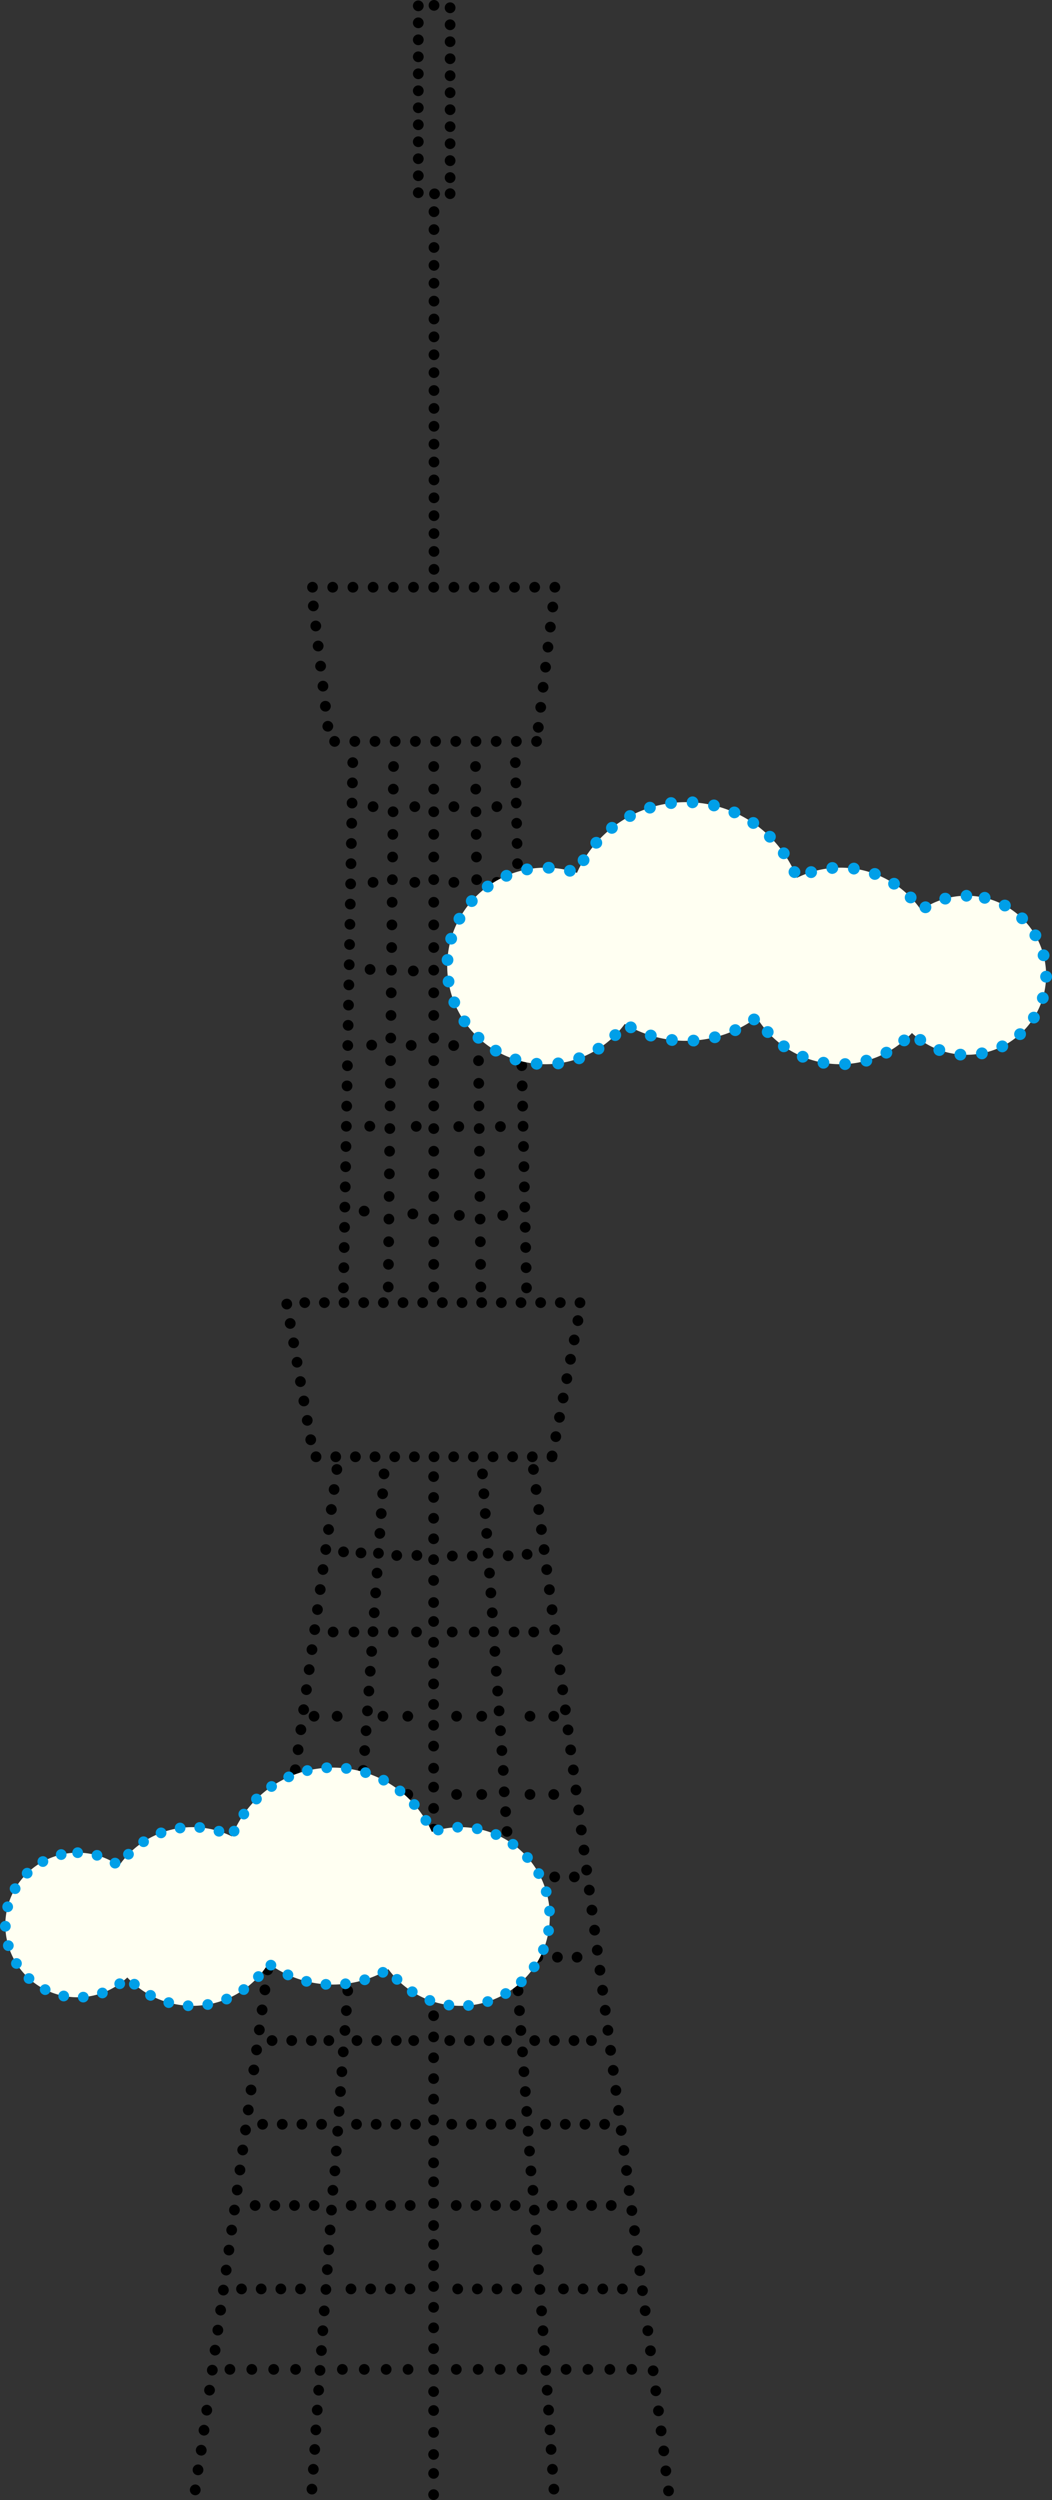 <svg xmlns="http://www.w3.org/2000/svg" width="223.1" height="529.906" viewBox="0 0 223.1 529.906"><rect x="0" y="0" width="223.1" height="529.906" fill="#333333" stroke="none"/><defs><style>.cls-1{isolation:isolate}.cls-2{mix-blend-mode:darken}.cls-3{fill:#fffff2}.cls-4{fill:#009fe8}</style></defs><title>staff_img1</title><g class="cls-1"><g id="レイヤー_2" data-name="レイヤー 2"><g id="STAFF"><path d="M74.79 162.787a1.142 1.142 0 0 1-1.119-1.157 1.153 1.153 0 0 1 1.157-1.118 1.14 1.14 0 0 1 1.118 1.155 1.125 1.125 0 0 1-1.137 1.12h-.019zM42.516 520.479a1.125 1.125 0 0 1-.966-1.29 1.137 1.137 0 0 1 1.288-.966 1.162 1.162 0 0 1 .967 1.288 1.144 1.144 0 0 1-1.137.986c-.038.003-.095-.018-.152-.018zm.588-4.245a1.125 1.125 0 0 1-.966-1.29 1.152 1.152 0 0 1 1.288-.966 1.164 1.164 0 0 1 .967 1.29 1.144 1.144 0 0 1-1.137.984.488.488 0 0 1-.156-.018zm.588-4.246a1.125 1.125 0 0 1-.967-1.288 1.158 1.158 0 0 1 1.27-.968 1.165 1.165 0 0 1 .985 1.29 1.144 1.144 0 0 1-1.137.984.478.478 0 0 1-.152-.018zm-2.445 16.895a1.125 1.125 0 0 1-.966-1.29 1.152 1.152 0 0 1 1.288-.966 1.164 1.164 0 0 1 .967 1.29 1.144 1.144 0 0 1-1.137.984.488.488 0 0 1-.152-.018zm.588-4.246a1.125 1.125 0 0 1-.967-1.288 1.158 1.158 0 0 1 1.27-.968 1.165 1.165 0 0 1 .986 1.29 1.144 1.144 0 0 1-1.137.984.479.479 0 0 1-.153-.017zm2.445-16.894a1.117 1.117 0 0 1-.967-1.27 1.117 1.117 0 0 1 1.27-.966 1.143 1.143 0 0 1 .984 1.27 1.159 1.159 0 0 1-1.136.986.442.442 0 0 1-.152-.02zm.588-4.225a1.136 1.136 0 0 1-.967-1.29 1.118 1.118 0 0 1 1.27-.966 1.145 1.145 0 0 1 .986 1.27 1.159 1.159 0 0 1-1.136.986h-.152zm.587-4.245a1.134 1.134 0 0 1-.967-1.288 1.108 1.108 0 0 1 1.27-.968 1.153 1.153 0 0 1 .985 1.29 1.141 1.141 0 0 1-1.137.966h-.151zm.587-4.246a1.134 1.134 0 0 1-.966-1.288 1.105 1.105 0 0 1 1.27-.966 1.144 1.144 0 0 1 .985 1.27 1.141 1.141 0 0 1-1.137.984h-.152zm.588-4.245a1.134 1.134 0 0 1-.966-1.288 1.143 1.143 0 0 1 1.27-.966 1.161 1.161 0 0 1 .985 1.288 1.159 1.159 0 0 1-1.137.986.394.394 0 0 1-.154-.02zm.587-4.244a1.125 1.125 0 0 1-.966-1.29 1.131 1.131 0 0 1 1.27-.966 1.163 1.163 0 0 1 .985 1.288 1.155 1.155 0 0 1-1.118.986c-.058.001-.115-.018-.172-.018zm.588-4.245a1.115 1.115 0 0 1-.966-1.27 1.144 1.144 0 0 1 1.27-.986 1.164 1.164 0 0 1 .986 1.29 1.159 1.159 0 0 1-1.137.985.429.429 0 0 1-.158-.019zm.587-4.245a1.116 1.116 0 0 1-.966-1.27 1.115 1.115 0 0 1 1.27-.966 1.106 1.106 0 0 1 .966 1.27 1.125 1.125 0 0 1-1.118.984.428.428 0 0 1-.153-.018zm.588-4.225a1.137 1.137 0 0 1-.967-1.29 1.117 1.117 0 0 1 1.271-.966 1.107 1.107 0 0 1 .966 1.27 1.14 1.14 0 0 1-1.118.986h-.152zm.588-4.246a1.134 1.134 0 0 1-.967-1.288 1.108 1.108 0 0 1 1.27-.968 1.118 1.118 0 0 1 .967 1.27 1.123 1.123 0 0 1-1.118.986h-.152zm.587-4.245a1.134 1.134 0 0 1-.967-1.288 1.1 1.1 0 0 1 1.27-.966 1.124 1.124 0 0 1 .967 1.288 1.125 1.125 0 0 1-1.119.966h-.151zm.588-4.245a1.161 1.161 0 0 1-.985-1.288 1.134 1.134 0 0 1 1.288-.966 1.134 1.134 0 0 1 .967 1.288 1.123 1.123 0 0 1-1.119.966h-.151zm.587-4.244a1.154 1.154 0 0 1-.985-1.29 1.148 1.148 0 0 1 1.289-.966 1.134 1.134 0 0 1 .967 1.288 1.14 1.14 0 0 1-1.119.986c-.059.001-.116-.018-.154-.018zm.588-4.245a1.152 1.152 0 0 1-.985-1.288 1.164 1.164 0 0 1 1.289-.968 1.136 1.136 0 0 1 .966 1.29 1.138 1.138 0 0 1-1.118.984.382.382 0 0 1-.154-.016zm.588-4.246a1.144 1.144 0 0 1-.986-1.27 1.162 1.162 0 0 1 1.289-.984 1.133 1.133 0 0 1 .966 1.288 1.139 1.139 0 0 1-1.118.984.378.378 0 0 1-.157-.018zm.587-4.245a1.144 1.144 0 0 1-.985-1.27 1.135 1.135 0 0 1 1.289-.966 1.115 1.115 0 0 1 .966 1.27 1.14 1.14 0 0 1-1.118.987.344.344 0 0 1-.154-.021zm.588-4.243a1.134 1.134 0 0 1-.985-1.27 1.136 1.136 0 0 1 1.289-.968 1.107 1.107 0 0 1 .966 1.27 1.139 1.139 0 0 1-1.118.986.38.38 0 0 1-.155-.019zm.587-4.227a1.162 1.162 0 0 1-.985-1.288 1.133 1.133 0 0 1 1.288-.966 1.124 1.124 0 0 1 .967 1.288 1.122 1.122 0 0 1-1.118.966h-.152zm.588-4.245a1.162 1.162 0 0 1-.985-1.288 1.134 1.134 0 0 1 1.288-.966 1.117 1.117 0 0 1 .967 1.27 1.123 1.123 0 0 1-1.118.985h-.152zm.568-4.244a1.165 1.165 0 0 1-.966-1.29 1.162 1.162 0 0 1 1.288-.966 1.134 1.134 0 0 1 .967 1.288 1.14 1.14 0 0 1-1.119.986c-.058 0-.115-.018-.172-.018zm.588-4.245a1.165 1.165 0 0 1-.967-1.29 1.15 1.15 0 0 1 1.289-.966 1.136 1.136 0 0 1 .967 1.29 1.14 1.14 0 0 1-1.119.984c-.059 0-.116-.021-.173-.021zm.587-4.246a1.143 1.143 0 0 1-.967-1.27 1.165 1.165 0 0 1 1.289-.986 1.136 1.136 0 0 1 .966 1.29 1.138 1.138 0 0 1-1.118.984.534.534 0 0 1-.169-.018zm.588-4.245a1.13 1.13 0 0 1-.967-1.27 1.135 1.135 0 0 1 1.289-.966 1.106 1.106 0 0 1 .966 1.27 1.14 1.14 0 0 1-1.118.986.49.49 0 0 1-.173-.021zm.587-4.225a1.15 1.15 0 0 1-.967-1.29 1.136 1.136 0 0 1 1.289-.966 1.116 1.116 0 0 1 .966 1.27 1.14 1.14 0 0 1-1.118.986h-.17zm.587-4.245a1.148 1.148 0 0 1-.966-1.288 1.126 1.126 0 0 1 1.289-.968 1.118 1.118 0 0 1 .966 1.271 1.128 1.128 0 0 1-1.137.985h-.152zm.588-4.246a1.148 1.148 0 0 1-.966-1.288 1.133 1.133 0 0 1 1.289-.966 1.124 1.124 0 0 1 .966 1.288 1.139 1.139 0 0 1-1.118.966h-.171zm.587-4.245a1.162 1.162 0 0 1-.966-1.288 1.134 1.134 0 0 1 1.288-.966 1.134 1.134 0 0 1 .967 1.288 1.128 1.128 0 0 1-1.137.966h-.152zm.588-4.244a1.139 1.139 0 0 1-.966-1.29 1.163 1.163 0 0 1 1.288-.966 1.163 1.163 0 0 1 .967 1.288 1.144 1.144 0 0 1-1.137.986c-.041 0-.097-.018-.155-.018zm.587-4.245a1.133 1.133 0 0 1-.966-1.288 1.162 1.162 0 0 1 1.288-.968A1.165 1.165 0 0 1 62 388a1.144 1.144 0 0 1-1.137.985.48.48 0 0 1-.154-.024zm.588-4.245a1.117 1.117 0 0 1-.967-1.27 1.162 1.162 0 0 1 1.289-.984 1.163 1.163 0 0 1 .967 1.288 1.14 1.14 0 0 1-1.119.984.538.538 0 0 1-.169-.019zm.588-4.246a1.117 1.117 0 0 1-.967-1.27 1.116 1.116 0 0 1 1.27-.966 1.145 1.145 0 0 1 .985 1.27 1.14 1.14 0 0 1-1.118.986.485.485 0 0 1-.173-.021zm.587-4.243a1.107 1.107 0 0 1-.967-1.27 1.118 1.118 0 0 1 1.27-.968 1.134 1.134 0 0 1 .985 1.27 1.143 1.143 0 0 1-1.137.986.425.425 0 0 1-.153-.019zm.585-4.228a1.134 1.134 0 0 1-.967-1.288 1.115 1.115 0 0 1 1.27-.966 1.151 1.151 0 0 1 .986 1.288 1.128 1.128 0 0 1-1.138.966h-.151zm.587-4.245a1.134 1.134 0 0 1-.966-1.288 1.125 1.125 0 0 1 1.289-.966 1.143 1.143 0 0 1 .966 1.27 1.145 1.145 0 0 1-1.137 1c-.038.004-.098-.016-.152-.016zm.588-4.244a1.136 1.136 0 0 1-.966-1.29 1.152 1.152 0 0 1 1.288-.966 1.162 1.162 0 0 1 .967 1.288 1.122 1.122 0 0 1-1.118.968h-.171zm.588-4.245a1.124 1.124 0 0 1-.966-1.288 1.138 1.138 0 0 1 1.288-.968 1.164 1.164 0 0 1 .967 1.29 1.144 1.144 0 0 1-1.137.984c-.058 0-.096-.018-.153-.018zm.587-4.246a1.115 1.115 0 0 1-.966-1.27 1.15 1.15 0 0 1 1.288-.984 1.162 1.162 0 0 1 .967 1.288 1.144 1.144 0 0 1-1.137.984.48.48 0 0 1-.152-.018zm.591-4.245a1.117 1.117 0 0 1-.967-1.27 1.117 1.117 0 0 1 1.27-.966 1.135 1.135 0 0 1 .986 1.27 1.161 1.161 0 0 1-1.137.987.387.387 0 0 1-.152-.021zm.587-4.225a1.135 1.135 0 0 1-.967-1.288 1.118 1.118 0 0 1 1.27-.968 1.118 1.118 0 0 1 .967 1.27 1.125 1.125 0 0 1-1.118.986h-.152zm.588-4.264a1.107 1.107 0 0 1-.967-1.27 1.106 1.106 0 0 1 1.27-.966 1.116 1.116 0 0 1 .967 1.27 1.125 1.125 0 0 1-1.118.984.48.48 0 0 1-.156-.018zm.588-4.227a1.135 1.135 0 0 1-.967-1.288 1.106 1.106 0 0 1 1.27-.966 1.125 1.125 0 0 1 .967 1.288 1.14 1.14 0 0 1-1.119.966h-.151zm.587-4.244a1.166 1.166 0 0 1-.985-1.29 1.135 1.135 0 0 1 1.289-.966 1.134 1.134 0 0 1 .967 1.288 1.123 1.123 0 0 1-1.119.968h-.152zm.588-4.245a1.153 1.153 0 0 1-.985-1.29 1.15 1.15 0 0 1 1.289-.966 1.135 1.135 0 0 1 .966 1.29 1.138 1.138 0 0 1-1.118.984c-.061.001-.099-.018-.157-.018zm.587-4.246a1.162 1.162 0 0 1-.985-1.288 1.165 1.165 0 0 1 1.289-.968 1.164 1.164 0 0 1 .985 1.29 1.174 1.174 0 0 1-1.137.984.429.429 0 0 1-.156-.017zm.588-4.245a1.143 1.143 0 0 1-.985-1.27 1.162 1.162 0 0 1 1.289-.985 1.162 1.162 0 0 1 .985 1.288 1.161 1.161 0 0 1-1.137.986.393.393 0 0 1-.157-.018zm.588-4.244a1.118 1.118 0 0 1-.967-1.271A1.108 1.108 0 0 1 71 314.6a1.106 1.106 0 0 1 .966 1.27 1.14 1.14 0 0 1-1.118.986.376.376 0 0 1-.148-.02zm.587-4.227a1.134 1.134 0 0 1-.967-1.288 1.109 1.109 0 0 1 1.27-.968 1.109 1.109 0 0 1 .966 1.271 1.139 1.139 0 0 1-1.118.985h-.152zm1.535-38.488a1.13 1.13 0 0 1-1.119-1.157 1.154 1.154 0 0 1 1.157-1.118A1.151 1.151 0 0 1 73.974 273a1.149 1.149 0 0 1-1.137 1.12h-.018zm.076-4.284a1.128 1.128 0 0 1-1.119-1.155 1.141 1.141 0 0 1 1.157-1.118 1.152 1.152 0 0 1 1.118 1.155 1.149 1.149 0 0 1-1.137 1.118h-.019zm.076-4.264a1.145 1.145 0 0 1-1.119-1.175 1.142 1.142 0 0 1 1.157-1.118 1.147 1.147 0 0 1 1.118 1.175 1.149 1.149 0 0 1-1.137 1.118h-.024zm.075-4.3a1.114 1.114 0 0 1-1.118-1.138 1.129 1.129 0 0 1 1.156-1.118 1.126 1.126 0 0 1 1.119 1.138 1.137 1.137 0 0 1-1.137 1.118h-.02zm.076-4.282A1.118 1.118 0 0 1 72 255.833a1.114 1.114 0 0 1 1.156-1.1 1.125 1.125 0 0 1 1.119 1.136 1.138 1.138 0 0 1-1.137 1.12h-.02zm.076-4.264a1.146 1.146 0 0 1-1.118-1.175 1.152 1.152 0 0 1 1.156-1.118 1.144 1.144 0 0 1 1.119 1.173 1.151 1.151 0 0 1-1.137 1.12H73.2zm.076-4.284a1.138 1.138 0 0 1-1.118-1.155 1.157 1.157 0 0 1 1.156-1.138 1.159 1.159 0 0 1 1.119 1.175 1.137 1.137 0 0 1-1.137 1.118h-.02zm.076-4.282a1.14 1.14 0 0 1-1.123-1.16 1.117 1.117 0 0 1 1.156-1.118 1.128 1.128 0 0 1 1.118 1.157 1.148 1.148 0 0 1-1.136 1.118h-.019zm.076-4.3a1.112 1.112 0 0 1-1.118-1.138 1.127 1.127 0 0 1 1.156-1.118 1.128 1.128 0 0 1 1.118 1.157 1.134 1.134 0 0 1-1.136 1.1h-.02zm.076-4.264a1.141 1.141 0 0 1-1.118-1.157 1.128 1.128 0 0 1 1.156-1.118 1.141 1.141 0 0 1 1.118 1.155 1.15 1.15 0 0 1-1.137 1.12H73.5zm.076-4.284a1.138 1.138 0 0 1-1.118-1.155 1.115 1.115 0 0 1 1.156-1.118 1.115 1.115 0 0 1 1.118 1.155 1.148 1.148 0 0 1-1.137 1.118h-.018zm.076-4.282a1.139 1.139 0 0 1-1.118-1.155 1.141 1.141 0 0 1 1.156-1.12 1.129 1.129 0 0 1 1.118 1.157 1.136 1.136 0 0 1-1.137 1.118h-.019zm.076-4.282a1.154 1.154 0 0 1-1.119-1.157 1.141 1.141 0 0 1 1.157-1.118 1.141 1.141 0 0 1 1.118 1.157 1.136 1.136 0 0 1-1.137 1.118h-.018zm.076-4.282a1.142 1.142 0 0 1-1.119-1.157 1.141 1.141 0 0 1 1.157-1.118 1.141 1.141 0 0 1 1.118 1.157 1.125 1.125 0 0 1-1.137 1.118H73.8zm.076-4.284a1.14 1.14 0 0 1-1.119-1.155 1.14 1.14 0 0 1 1.157-1.118 1.128 1.128 0 0 1 1.118 1.155 1.136 1.136 0 0 1-1.137 1.118h-.025zm.076-4.282a1.153 1.153 0 0 1-1.119-1.155 1.142 1.142 0 0 1 1.156-1.12 1.141 1.141 0 0 1 1.119 1.157 1.136 1.136 0 0 1-1.137 1.118h-.018zm.075-4.282a1.141 1.141 0 0 1-1.118-1.157 1.141 1.141 0 0 1 1.156-1.118 1.13 1.13 0 0 1 1.119 1.157 1.124 1.124 0 0 1-1.137 1.118h-.02zm.076-4.282a1.142 1.142 0 0 1-1.118-1.157 1.14 1.14 0 0 1 1.156-1.118 1.141 1.141 0 0 1 1.119 1.157 1.125 1.125 0 0 1-1.137 1.118h-.019zm.076-4.284a1.139 1.139 0 0 1-1.118-1.155 1.138 1.138 0 0 1 1.156-1.118 1.152 1.152 0 0 1 1.119 1.155 1.137 1.137 0 0 1-1.137 1.118h-.02zm.076-4.282a1.127 1.127 0 0 1-1.118-1.155 1.142 1.142 0 0 1 1.156-1.12 1.141 1.141 0 0 1 1.118 1.157 1.123 1.123 0 0 1-1.136 1.118h-.02zm.076-4.282a1.153 1.153 0 0 1-1.118-1.157 1.152 1.152 0 0 1 1.156-1.118 1.14 1.14 0 0 1 1.118 1.157 1.124 1.124 0 0 1-1.136 1.118h-.019zm.076-4.282a1.141 1.141 0 0 1-1.118-1.157 1.152 1.152 0 0 1 1.156-1.118 1.14 1.14 0 0 1 1.118 1.157 1.132 1.132 0 0 1-1.118 1.118h-.045zm.076-4.282a1.128 1.128 0 0 1-1.118-1.157 1.152 1.152 0 0 1 1.156-1.118 1.138 1.138 0 0 1 1.118 1.155 1.125 1.125 0 0 1-1.137 1.12h-.018zm.076-4.284a1.139 1.139 0 0 1-1.118-1.155 1.153 1.153 0 0 1 1.156-1.12 1.141 1.141 0 0 1 1.118 1.157 1.124 1.124 0 0 1-1.137 1.118h-.019zm.076-4.282a1.142 1.142 0 0 1-1.119-1.157 1.154 1.154 0 0 1 1.157-1.118 1.14 1.14 0 0 1 1.118 1.157 1.136 1.136 0 0 1-1.137 1.118h-.019zm.076-4.282a1.13 1.13 0 0 1-1.119-1.157 1.154 1.154 0 0 1 1.157-1.118 1.14 1.14 0 0 1 1.118 1.157 1.12 1.12 0 0 1-1.118 1.118h-.038zm64.917 352.569a1.134 1.134 0 0 1 .986-1.27 1.143 1.143 0 0 1 1.27.966 1.147 1.147 0 0 1-.985 1.288h-.151a1.14 1.14 0 0 1-1.12-.984zm-.568-4.246a1.133 1.133 0 0 1 .986-1.27 1.119 1.119 0 0 1 1.27.966 1.139 1.139 0 0 1-.967 1.29h-.151a1.145 1.145 0 0 1-1.138-.985zm-.55-4.245a1.107 1.107 0 0 1 .966-1.27 1.149 1.149 0 0 1 1.289.968 1.161 1.161 0 0 1-.985 1.288h-.152a1.123 1.123 0 0 1-1.118-.986zm-.569-4.244a1.121 1.121 0 0 1 .967-1.27 1.136 1.136 0 0 1 1.289.966 1.162 1.162 0 0 1-.985 1.288h-.152a1.14 1.14 0 0 1-1.119-.984zm2.7 21.212a1.107 1.107 0 0 1 .966-1.27 1.149 1.149 0 0 1 1.289.968 1.161 1.161 0 0 1-.985 1.288h-.152a1.123 1.123 0 0 1-1.113-.986zm-.569-4.244a1.121 1.121 0 0 1 .967-1.27 1.136 1.136 0 0 1 1.289.966 1.162 1.162 0 0 1-.985 1.288h-.152a1.14 1.14 0 0 1-1.114-.983zm-2.7-21.214a1.133 1.133 0 0 1 .985-1.27 1.116 1.116 0 0 1 1.27.966 1.161 1.161 0 0 1-.985 1.288h-.152a1.139 1.139 0 0 1-1.117-.983zm-.568-4.245a1.133 1.133 0 0 1 .985-1.27 1.107 1.107 0 0 1 1.27.966 1.139 1.139 0 0 1-.967 1.29h-.152a1.145 1.145 0 0 1-1.135-.985zm-.55-4.246a1.107 1.107 0 0 1 .966-1.27 1.136 1.136 0 0 1 1.289.968 1.161 1.161 0 0 1-.985 1.288h-.152a1.139 1.139 0 0 1-1.117-.985zm-.569-4.243a1.12 1.12 0 0 1 .967-1.27 1.132 1.132 0 0 1 1.288.966 1.161 1.161 0 0 1-.984 1.288h-.152a1.14 1.14 0 0 1-1.114-.983zm-.568-4.246a1.133 1.133 0 0 1 .985-1.27 1.116 1.116 0 0 1 1.27.966 1.161 1.161 0 0 1-.985 1.288h-.132a1.144 1.144 0 0 1-1.137-.983zm-.568-4.245a1.133 1.133 0 0 1 .985-1.27 1.107 1.107 0 0 1 1.27.966 1.151 1.151 0 0 1-.967 1.29h-.147a1.144 1.144 0 0 1-1.14-.985zm-.55-4.245a1.106 1.106 0 0 1 .966-1.27 1.136 1.136 0 0 1 1.289.968 1.163 1.163 0 0 1-.986 1.288h-.152a1.139 1.139 0 0 1-1.116-.985zm-.569-4.244a1.12 1.12 0 0 1 .967-1.27 1.132 1.132 0 0 1 1.288.966 1.162 1.162 0 0 1-.986 1.288h-.151a1.14 1.14 0 0 1-1.117-.983zm-.568-4.245a1.147 1.147 0 0 1 .985-1.288 1.144 1.144 0 0 1 1.27.984 1.162 1.162 0 0 1-.986 1.288h-.132a1.144 1.144 0 0 1-1.136-.983zm-.569-4.246a1.163 1.163 0 0 1 .985-1.288 1.134 1.134 0 0 1 1.271.984 1.152 1.152 0 0 1-.967 1.29h-.152a1.146 1.146 0 0 1-1.14-.985zm-.568-4.245a1.162 1.162 0 0 1 .985-1.288 1.164 1.164 0 0 1 1.289.986 1.134 1.134 0 0 1-.985 1.27.488.488 0 0 1-.152.018 1.158 1.158 0 0 1-1.136-.985zm-.55-4.243a1.15 1.15 0 0 1 .967-1.29 1.163 1.163 0 0 1 1.288.986 1.133 1.133 0 0 1-.985 1.27.424.424 0 0 1-.152.019 1.125 1.125 0 0 1-1.117-.985zm-.568-4.246a1.147 1.147 0 0 1 .985-1.288 1.155 1.155 0 0 1 1.27.985 1.133 1.133 0 0 1-.985 1.27.329.329 0 0 1-.132.019 1.144 1.144 0 0 1-1.137-.985zm-.569-4.245a1.161 1.161 0 0 1 .985-1.288 1.132 1.132 0 0 1 1.27.984 1.119 1.119 0 0 1-.966 1.27.442.442 0 0 1-.152.02 1.146 1.146 0 0 1-1.136-.985zm-.568-4.245a1.161 1.161 0 0 1 .985-1.288 1.134 1.134 0 0 1 1.27.984 1.109 1.109 0 0 1-.966 1.271.483.483 0 0 1-.152.019 1.158 1.158 0 0 1-1.136-.986zm-.55-4.244a1.136 1.136 0 0 1 .966-1.29 1.163 1.163 0 0 1 1.289.986 1.134 1.134 0 0 1-.985 1.27.485.485 0 0 1-.152.018 1.125 1.125 0 0 1-1.117-.983zm-.568-4.245a1.15 1.15 0 0 1 .986-1.29 1.157 1.157 0 0 1 1.27.986 1.133 1.133 0 0 1-.985 1.27.332.332 0 0 1-.133.019 1.143 1.143 0 0 1-1.137-.985zm-.569-4.246a1.162 1.162 0 0 1 .986-1.288 1.143 1.143 0 0 1 1.27.985 1.12 1.12 0 0 1-.985 1.27.3.3 0 0 1-.132.02 1.146 1.146 0 0 1-1.138-.987zm-.568-4.245a1.162 1.162 0 0 1 .986-1.288 1.134 1.134 0 0 1 1.27.984 1.109 1.109 0 0 1-.967 1.271.474.474 0 0 1-.151.019 1.145 1.145 0 0 1-1.137-.985zm-.55-4.244a1.135 1.135 0 0 1 .966-1.29 1.163 1.163 0 0 1 1.289.986 1.133 1.133 0 0 1-.985 1.27c-.056 0-.114.019-.152.019a1.125 1.125 0 0 1-1.117-.984zm-.569-4.245a1.151 1.151 0 0 1 .985-1.29 1.156 1.156 0 0 1 1.27.986 1.134 1.134 0 0 1-.985 1.27.334.334 0 0 1-.133.018 1.144 1.144 0 0 1-1.136-.983zm-.568-4.264a1.144 1.144 0 0 1 .985-1.27 1.143 1.143 0 0 1 1.27.984 1.12 1.12 0 0 1-.985 1.27.327.327 0 0 1-.132.019 1.144 1.144 0 0 1-1.137-1.005zm-.568-4.245a1.133 1.133 0 0 1 .985-1.27 1.133 1.133 0 0 1 1.27.985 1.116 1.116 0 0 1-.967 1.27c-.056 0-.094.02-.152.02a1.145 1.145 0 0 1-1.135-1.005zm-.569-4.246a1.145 1.145 0 0 1 .985-1.27 1.164 1.164 0 0 1 1.289.986 1.144 1.144 0 0 1-.985 1.27h-.152a1.143 1.143 0 0 1-1.138-.985zm-.55-4.245a1.131 1.131 0 0 1 .967-1.27 1.162 1.162 0 0 1 1.288.986 1.133 1.133 0 0 1-.984 1.27h-.152a1.14 1.14 0 0 1-1.118-.985zm-.568-4.244a1.133 1.133 0 0 1 .985-1.27 1.143 1.143 0 0 1 1.27.966 1.151 1.151 0 0 1-.985 1.288c-.038 0-.094.018-.132.018a1.144 1.144 0 0 1-1.137-1.001zm-.568-4.245a1.133 1.133 0 0 1 .985-1.27 1.12 1.12 0 0 1 1.27.984 1.117 1.117 0 0 1-.967 1.27c-.056 0-.114.02-.152.02a1.145 1.145 0 0 1-1.135-1.003zm-.569-4.245a1.145 1.145 0 0 1 .985-1.27 1.134 1.134 0 0 1 1.27.987 1.116 1.116 0 0 1-.966 1.27h-.152a1.143 1.143 0 0 1-1.136-.987zm-.55-4.246a1.131 1.131 0 0 1 .967-1.27 1.162 1.162 0 0 1 1.288.968 1.141 1.141 0 0 1-.986 1.288h-.151a1.125 1.125 0 0 1-1.114-.985zm-.568-4.243a1.133 1.133 0 0 1 .985-1.27 1.154 1.154 0 0 1 1.27.966 1.151 1.151 0 0 1-.986 1.288c-.038 0-.094.019-.132.019a1.16 1.16 0 0 1-1.136-1.003zm-.569-4.246a1.135 1.135 0 0 1 .985-1.27 1.121 1.121 0 0 1 1.271.985 1.141 1.141 0 0 1-.967 1.27h-.148a1.129 1.129 0 0 1-1.14-.982zm-.568-4.245a1.133 1.133 0 0 1 .985-1.27 1.134 1.134 0 0 1 1.27.986 1.127 1.127 0 0 1-.966 1.27h-.152a1.141 1.141 0 0 1-1.136-.985zm-.55-4.245a1.12 1.12 0 0 1 .967-1.27 1.149 1.149 0 0 1 1.288.968 1.152 1.152 0 0 1-.985 1.288h-.152a1.125 1.125 0 0 1-1.117-.986zm-.568-4.244a1.133 1.133 0 0 1 .985-1.27 1.126 1.126 0 0 1 1.27.966 1.161 1.161 0 0 1-.985 1.288h-.152a1.139 1.139 0 0 1-1.117-.983zm-.569-4.245a1.133 1.133 0 0 1 .985-1.27 1.106 1.106 0 0 1 1.27.966 1.147 1.147 0 0 1-.966 1.288h-.17a1.14 1.14 0 0 1-1.123-.984zm-.568-4.246a1.133 1.133 0 0 1 .985-1.27 1.106 1.106 0 0 1 1.27.966 1.137 1.137 0 0 1-.966 1.29h-.152a1.145 1.145 0 0 1-1.136-.985zm-.568-4.245a1.133 1.133 0 0 1 .984-1.27 1.136 1.136 0 0 1 1.289.968 1.163 1.163 0 0 1-.985 1.288h-.156a1.172 1.172 0 0 1-1.132-.985zm-.55-4.243a1.133 1.133 0 0 1 .986-1.27 1.126 1.126 0 0 1 1.27.966 1.162 1.162 0 0 1-.985 1.288h-.152a1.139 1.139 0 0 1-1.118-.984zm-.569-4.246a1.133 1.133 0 0 1 .986-1.27 1.107 1.107 0 0 1 1.27.966 1.162 1.162 0 0 1-.966 1.288h-.17a1.14 1.14 0 0 1-1.119-.983zm-.568-4.245a1.133 1.133 0 0 1 .986-1.27 1.107 1.107 0 0 1 1.27.966 1.137 1.137 0 0 1-.967 1.29h-.151a1.145 1.145 0 0 1-1.137-.986zm-.569-4.245a1.134 1.134 0 0 1 .986-1.27 1.109 1.109 0 0 1 1.27.966 1.136 1.136 0 0 1-.967 1.29h-.152a1.159 1.159 0 0 1-1.137-.986zm-.55-4.244a1.15 1.15 0 0 1 .985-1.29 1.156 1.156 0 0 1 1.27.986 1.134 1.134 0 0 1-.985 1.27.382.382 0 0 1-.152.018 1.14 1.14 0 0 1-1.117-.988zm-.568-4.245a1.164 1.164 0 0 1 .985-1.29 1.135 1.135 0 0 1 1.27.986 1.133 1.133 0 0 1-.966 1.27.539.539 0 0 1-.171.019 1.139 1.139 0 0 1-1.117-.985zm-.568-4.246a1.133 1.133 0 0 1 .985-1.27 1.107 1.107 0 0 1 1.27.966 1.137 1.137 0 0 1-.967 1.29h-.152a1.145 1.145 0 0 1-1.135-.985zm-.569-4.245a1.161 1.161 0 0 1 .985-1.288 1.134 1.134 0 0 1 1.27.984 1.135 1.135 0 0 1-.966 1.29h-.152a1.161 1.161 0 0 1-1.137-.986zm-.55-4.244a1.15 1.15 0 0 1 .967-1.29 1.162 1.162 0 0 1 1.288.986 1.133 1.133 0 0 1-.984 1.27.378.378 0 0 1-.152.019 1.14 1.14 0 0 1-1.118-.984zM110.53 273a1.123 1.123 0 0 1 1.1-1.155 1.117 1.117 0 0 1 1.156 1.118 1.125 1.125 0 0 1-1.1 1.157h-.038a1.121 1.121 0 0 1-1.118-1.12zm-.094-4.282a1.126 1.126 0 0 1 1.118-1.155 1.151 1.151 0 0 1 1.156 1.118 1.138 1.138 0 0 1-1.118 1.155h-.019a1.123 1.123 0 0 1-1.137-1.117zm-.1-4.282a1.142 1.142 0 0 1 1.118-1.157 1.142 1.142 0 0 1 1.157 1.118 1.118 1.118 0 0 1-1.119 1.157h-.018a1.136 1.136 0 0 1-1.134-1.117zm-.094-4.282a1.14 1.14 0 0 1 1.122-1.154 1.128 1.128 0 0 1 1.156 1.118 1.124 1.124 0 0 1-1.1 1.157h-.037a1.136 1.136 0 0 1-1.137-1.12zm-.076-4.264a1.129 1.129 0 0 1 1.1-1.175 1.141 1.141 0 0 1 1.156 1.118 1.126 1.126 0 0 1-1.1 1.157h-.019a1.122 1.122 0 0 1-1.133-1.099zm-.1-4.284a1.132 1.132 0 0 1 1.119-1.173 1.152 1.152 0 0 1 1.156 1.118 1.127 1.127 0 0 1-1.118 1.155h-.038a1.116 1.116 0 0 1-1.11-1.1zm-.094-4.3a1.154 1.154 0 0 1 1.118-1.157 1.142 1.142 0 0 1 1.157 1.118 1.117 1.117 0 0 1-1.119 1.157h-.019a1.136 1.136 0 0 1-1.129-1.119zm-.094-4.282a1.153 1.153 0 0 1 1.122-1.158 1.14 1.14 0 0 1 1.156 1.118 1.113 1.113 0 0 1-1.1 1.157h-.038a1.148 1.148 0 0 1-1.132-1.118zm-.076-4.264a1.129 1.129 0 0 1 1.1-1.175 1.128 1.128 0 0 1 1.156 1.118 1.114 1.114 0 0 1-1.1 1.157h-.038a1.117 1.117 0 0 1-1.11-1.101zm-.1-4.284a1.157 1.157 0 0 1 1.119-1.173 1.153 1.153 0 0 1 1.156 1.118 1.158 1.158 0 0 1-1.118 1.175h-.02a1.138 1.138 0 0 1-1.124-1.121zm-.094-4.282a1.171 1.171 0 0 1 1.118-1.175 1.154 1.154 0 0 1 1.156 1.12 1.143 1.143 0 0 1-1.118 1.173h-.019a1.161 1.161 0 0 1-1.124-1.119zm-.1-4.282a1.142 1.142 0 0 1 1.119-1.157 1.113 1.113 0 0 1 1.156 1.1 1.117 1.117 0 0 1-1.118 1.157.018.018 0 0 1-.02.019 1.176 1.176 0 0 1-1.12-1.121zm-.075-4.282a1.113 1.113 0 0 1 1.1-1.157 1.106 1.106 0 0 1 1.157 1.118 1.136 1.136 0 0 1-1.1 1.157h-.019a1.124 1.124 0 0 1-1.121-1.12zm-.1-4.282a1.154 1.154 0 0 1 1.1-1.175 1.158 1.158 0 0 1 1.175 1.118 1.159 1.159 0 0 1-1.119 1.175h-.018a1.138 1.138 0 0 1-1.116-1.121zm-.094-4.284a1.139 1.139 0 0 1 1.118-1.155 1.123 1.123 0 0 1 1.156 1.1 1.131 1.131 0 0 1-1.118 1.173h.005a1.136 1.136 0 0 1-1.139-1.121zm-.1-4.282a1.155 1.155 0 0 1 1.119-1.157 1.117 1.117 0 0 1 1.156 1.12 1.128 1.128 0 0 1-1.118 1.155h.004a1.149 1.149 0 0 1-1.135-1.121zm-.076-4.282a1.129 1.129 0 0 1 1.119-1.157 1.128 1.128 0 0 1 1.156 1.118 1.153 1.153 0 0 1-1.118 1.157h-.02a1.124 1.124 0 0 1-1.111-1.118zm-.094-4.282a1.13 1.13 0 0 1 1.118-1.157 1.129 1.129 0 0 1 1.157 1.118 1.142 1.142 0 0 1-1.119 1.157h-.038a1.134 1.134 0 0 1-1.092-1.122zm-.094-4.284a1.139 1.139 0 0 1 1.118-1.155 1.135 1.135 0 0 1 1.156 1.1 1.14 1.14 0 0 1-1.1 1.173h-.038a1.148 1.148 0 0 1-1.111-1.122zm-.1-4.282a1.155 1.155 0 0 1 1.119-1.157 1.13 1.13 0 0 1 1.156 1.12 1.123 1.123 0 0 1-1.1 1.155h-.038a1.149 1.149 0 0 1-1.107-1.123zm-.076-4.282a1.128 1.128 0 0 1 1.119-1.157 1.14 1.14 0 0 1 1.182 1.113 1.154 1.154 0 0 1-1.118 1.157h-.038a1.12 1.12 0 0 1-1.115-1.118zm-.094-4.282a1.14 1.14 0 0 1 1.118-1.157 1.141 1.141 0 0 1 1.157 1.118 1.142 1.142 0 0 1-1.119 1.157h-.018a1.136 1.136 0 0 1-1.108-1.123zm-.094-4.284a1.151 1.151 0 0 1 1.118-1.155 1.139 1.139 0 0 1 1.156 1.118 1.138 1.138 0 0 1-1.1 1.157h.015a1.153 1.153 0 0 1-1.159-1.124zm-.076-4.282a1.125 1.125 0 0 1 1.1-1.157 1.142 1.142 0 0 1 1.157 1.12 1.124 1.124 0 0 1-1.1 1.155h-.02a1.124 1.124 0 0 1-1.107-1.124zm-.1-4.282a1.129 1.129 0 0 1 1.119-1.157 1.166 1.166 0 0 1 1.156 1.118 1.153 1.153 0 0 1-1.119 1.157h-.019a1.124 1.124 0 0 1-1.103-1.124zm-.094-4.264a1.144 1.144 0 0 1 1.118-1.175 1.139 1.139 0 0 1 1.156 1.118 1.117 1.117 0 0 1-1.118 1.157h-.019a1.133 1.133 0 0 1-1.103-1.106zm-.1-4.282a1.17 1.17 0 0 1 1.119-1.175 1.14 1.14 0 0 1 1.156 1.118 1.114 1.114 0 0 1-1.1 1.157h-.019a1.152 1.152 0 0 1-1.117-1.107z" class="cls-2"/><path d="M115.931 308.8a.784.784 0 0 1 .038-.3v-.1a1.157 1.157 0 0 1 1.345-.91 1.116 1.116 0 0 1 .89 1.327.116.116 0 0 1-.019.076 1.118 1.118 0 0 1-1.118 1.023 1.112 1.112 0 0 1-1.136-1.116zm-4.17 0a1.134 1.134 0 0 1 1.137-1.157 1.129 1.129 0 0 1 1.118 1.157 1.107 1.107 0 0 1-1.118 1.118 1.112 1.112 0 0 1-1.136-1.118zm-4.188 0a1.145 1.145 0 0 1 1.137-1.157 1.134 1.134 0 0 1 1.137 1.157 1.112 1.112 0 0 1-1.137 1.118 1.124 1.124 0 0 1-1.136-1.118zm-4.15 0a1.133 1.133 0 0 1 1.137-1.157 1.145 1.145 0 0 1 1.14 1.157 1.124 1.124 0 0 1-1.137 1.118 1.112 1.112 0 0 1-1.139-1.118zm-4.17 0a1.134 1.134 0 0 1 1.137-1.157 1.129 1.129 0 0 1 1.118 1.157 1.107 1.107 0 0 1-1.118 1.118 1.112 1.112 0 0 1-1.136-1.118zm-4.169 0a1.145 1.145 0 0 1 1.137-1.157 1.13 1.13 0 0 1 1.118 1.157 1.108 1.108 0 0 1-1.118 1.118 1.124 1.124 0 0 1-1.135-1.118zm-4.188 0a1.149 1.149 0 0 1 1.156-1.157 1.145 1.145 0 0 1 1.137 1.157 1.124 1.124 0 0 1-1.137 1.118A1.128 1.128 0 0 1 90.9 308.8zm-4.15 0a1.133 1.133 0 0 1 1.136-1.157 1.145 1.145 0 0 1 1.137 1.157 1.124 1.124 0 0 1-1.137 1.118 1.112 1.112 0 0 1-1.134-1.118zm-4.17 0a1.145 1.145 0 0 1 1.137-1.157 1.129 1.129 0 0 1 1.118 1.157 1.107 1.107 0 0 1-1.118 1.118 1.124 1.124 0 0 1-1.135-1.118zm-4.188 0a1.145 1.145 0 0 1 1.137-1.157 1.149 1.149 0 0 1 1.156 1.157 1.128 1.128 0 0 1-1.156 1.118 1.124 1.124 0 0 1-1.135-1.118zm-4.15 0a1.133 1.133 0 0 1 1.137-1.157 1.145 1.145 0 0 1 1.136 1.157 1.124 1.124 0 0 1-1.136 1.118 1.112 1.112 0 0 1-1.135-1.118zm-4.17 0a1.134 1.134 0 0 1 1.137-1.157 1.129 1.129 0 0 1 1.118 1.157 1.107 1.107 0 0 1-1.118 1.118 1.112 1.112 0 0 1-1.135-1.118zm-4.188 0a1.145 1.145 0 0 1 1.137-1.157 1.134 1.134 0 0 1 1.137 1.157 1.112 1.112 0 0 1-1.137 1.118 1.124 1.124 0 0 1-1.135-1.118zm-1.1-3.431a1.151 1.151 0 0 1 .91-1.325 1.153 1.153 0 0 1 1.327.927 1.155 1.155 0 0 1-.929 1.327c-.056 0-.132.019-.189.019a1.139 1.139 0 0 1-1.116-.947zm52.872.266a1.134 1.134 0 0 1-.89-1.345 1.13 1.13 0 0 1 1.326-.892 1.116 1.116 0 0 1 .891 1.327 1.115 1.115 0 0 1-1.1.929c-.072 0-.148-.018-.224-.018zm-53.611-4.379a1.146 1.146 0 0 1 .929-1.306 1.112 1.112 0 0 1 1.308.927 1.133 1.133 0 0 1-.91 1.309.8.8 0 0 1-.208.018 1.169 1.169 0 0 1-1.116-.947zm54.408.285a1.156 1.156 0 0 1-.91-1.345 1.113 1.113 0 0 1 1.326-.89 1.126 1.126 0 0 1 .91 1.325 1.151 1.151 0 0 1-1.118.929c-.073.001-.149-.018-.205-.018zm-55.128-4.379a1.139 1.139 0 0 1 .929-1.325 1.111 1.111 0 0 1 1.307.927 1.114 1.114 0 0 1-.91 1.308.793.793 0 0 1-.208.019 1.137 1.137 0 0 1-1.115-.927zm55.9.285a1.156 1.156 0 0 1-.91-1.345 1.124 1.124 0 0 1 1.327-.89 1.127 1.127 0 0 1 .91 1.325 1.151 1.151 0 0 1-1.118.929c-.069.001-.13-.017-.202-.017zm-56.624-4.4a1.139 1.139 0 0 1 .929-1.325 1.15 1.15 0 0 1 1.307.927 1.141 1.141 0 0 1-.929 1.327c-.056 0-.114.019-.19.019a1.152 1.152 0 0 1-1.114-.943zm57.4.3a1.156 1.156 0 0 1-.91-1.345 1.159 1.159 0 0 1 1.326-.908 1.157 1.157 0 0 1 .911 1.345 1.135 1.135 0 0 1-1.119.927c-.067.008-.124-.011-.2-.011zm-58.121-4.416a1.13 1.13 0 0 1 .928-1.306 1.131 1.131 0 0 1 1.307.909 1.14 1.14 0 0 1-.928 1.327.665.665 0 0 1-.19.018 1.137 1.137 0 0 1-1.109-.94zm58.9.3a1.141 1.141 0 0 1-.909-1.327 1.17 1.17 0 0 1 1.345-.909 1.142 1.142 0 0 1 .89 1.345 1.115 1.115 0 0 1-1.1.909.936.936 0 0 1-.219-.006zm-59.618-4.4a1.139 1.139 0 0 1 .91-1.325 1.153 1.153 0 0 1 1.326.927 1.151 1.151 0 0 1-.928 1.327h-.19a1.12 1.12 0 0 1-1.112-.914zm60.395.3a1.129 1.129 0 0 1-.89-1.327 1.141 1.141 0 0 1 1.326-.909 1.144 1.144 0 0 1 .891 1.345 1.116 1.116 0 0 1-1.1.909.942.942 0 0 1-.221 0zm-61.134-4.415a1.139 1.139 0 0 1 .928-1.307 1.142 1.142 0 0 1 1.327.909 1.155 1.155 0 0 1-.929 1.327c-.076 0-.132.019-.208.019a1.169 1.169 0 0 1-1.112-.93zm61.912.322a1.128 1.128 0 0 1-.891-1.325 1.129 1.129 0 0 1 1.327-.911 1.161 1.161 0 0 1 .91 1.345 1.153 1.153 0 0 1-1.118.911.865.865 0 0 1-.223-.002zM59.7 276.604a1.121 1.121 0 0 1 .928-1.306 1.112 1.112 0 0 1 1.307.909 1.141 1.141 0 0 1-.909 1.327.733.733 0 0 1-.19.018 1.153 1.153 0 0 1-1.131-.93zm62.158-.492a1.14 1.14 0 0 1 1.142-1.119 1.14 1.14 0 0 1 1.137 1.136 1.14 1.14 0 0 1-1.137 1.137 1.14 1.14 0 0 1-1.137-1.137zm-4.17 0a1.14 1.14 0 0 1 1.137-1.136 1.14 1.14 0 0 1 1.137 1.136 1.14 1.14 0 0 1-1.137 1.136 1.14 1.14 0 0 1-1.132-1.119zm-4.169 0a1.14 1.14 0 0 1 1.137-1.136 1.14 1.14 0 0 1 1.136 1.136 1.14 1.14 0 0 1-1.136 1.136 1.14 1.14 0 0 1-1.131-1.119zm-4.17 0a1.14 1.14 0 0 1 1.137-1.136 1.14 1.14 0 0 1 1.137 1.136 1.14 1.14 0 0 1-1.137 1.136 1.14 1.14 0 0 1-1.131-1.119zm-4.169 0a1.139 1.139 0 0 1 1.136-1.136 1.14 1.14 0 0 1 1.137 1.136 1.14 1.14 0 0 1-1.137 1.136 1.14 1.14 0 0 1-1.13-1.119zm-4.17 0a1.14 1.14 0 0 1 1.137-1.136 1.14 1.14 0 0 1 1.137 1.136 1.14 1.14 0 0 1-1.137 1.136 1.14 1.14 0 0 1-1.13-1.119zm-4.17 0a1.14 1.14 0 0 1 1.137-1.136 1.14 1.14 0 0 1 1.137 1.136 1.14 1.14 0 0 1-1.137 1.136 1.14 1.14 0 0 1-1.13-1.119zm-4.169 0a1.14 1.14 0 0 1 1.137-1.136 1.14 1.14 0 0 1 1.136 1.136 1.14 1.14 0 0 1-1.136 1.136 1.14 1.14 0 0 1-1.129-1.119zm-4.17 0a1.14 1.14 0 0 1 1.137-1.136 1.14 1.14 0 0 1 1.137 1.136 1.14 1.14 0 0 1-1.137 1.136 1.14 1.14 0 0 1-1.129-1.119zm-4.169 0a1.139 1.139 0 0 1 1.136-1.136 1.14 1.14 0 0 1 1.137 1.136 1.14 1.14 0 0 1-1.137 1.136 1.14 1.14 0 0 1-1.127-1.119zm-4.17 0a1.14 1.14 0 0 1 1.137-1.136 1.14 1.14 0 0 1 1.137 1.136 1.14 1.14 0 0 1-1.137 1.136 1.14 1.14 0 0 1-1.128-1.119zm-4.17 0a1.14 1.14 0 0 1 1.137-1.136 1.14 1.14 0 0 1 1.137 1.136 1.14 1.14 0 0 1-1.137 1.136A1.14 1.14 0 0 1 76 276.129zm-4.169 0a1.14 1.14 0 0 1 1.137-1.136 1.14 1.14 0 0 1 1.136 1.136 1.14 1.14 0 0 1-1.136 1.136 1.14 1.14 0 0 1-1.127-1.119zm-4.17 0a1.14 1.14 0 0 1 1.137-1.136 1.14 1.14 0 0 1 1.137 1.136 1.14 1.14 0 0 1-1.137 1.136 1.14 1.14 0 0 1-1.126-1.119zm-4.169 0a1.139 1.139 0 0 1 1.136-1.136 1.14 1.14 0 0 1 1.137 1.136 1.14 1.14 0 0 1-1.137 1.136 1.14 1.14 0 0 1-1.12-1.119zm47.162 53.347a1.141 1.141 0 0 1 1.137-1.138 1.141 1.141 0 0 1 1.137 1.138 1.14 1.14 0 0 1-1.137 1.136 1.14 1.14 0 0 1-1.137-1.136zm-4.016.3a1.14 1.14 0 0 1 1.136-1.138 1.129 1.129 0 0 1 1.137 1.138 1.127 1.127 0 0 1-1.137 1.136 1.139 1.139 0 0 1-1.136-1.132zm-7.61.061a1.141 1.141 0 0 1 1.137-1.138 1.129 1.129 0 0 1 1.137 1.138 1.128 1.128 0 0 1-1.137 1.136 1.14 1.14 0 0 1-1.137-1.132zm-4.228 0a1.141 1.141 0 0 1 1.137-1.138 1.141 1.141 0 0 1 1.136 1.138 1.14 1.14 0 0 1-1.136 1.136 1.14 1.14 0 0 1-1.137-1.132zm-7.519-.128a1.141 1.141 0 0 1 1.137-1.138 1.129 1.129 0 0 1 1.137 1.138 1.128 1.128 0 0 1-1.137 1.136 1.14 1.14 0 0 1-1.137-1.128zm-4.273.015a1.14 1.14 0 0 1 1.136-1.138 1.141 1.141 0 0 1 1.137 1.138 1.14 1.14 0 0 1-1.137 1.136A1.139 1.139 0 0 1 83 329.707zm-7.584-.546a1.141 1.141 0 0 1 1.137-1.138 1.141 1.141 0 0 1 1.137 1.138 1.14 1.14 0 0 1-1.137 1.136 1.14 1.14 0 0 1-1.142-1.136zm-3.7-.226a1.141 1.141 0 0 1 1.137-1.138 1.141 1.141 0 0 1 1.136 1.138 1.139 1.139 0 0 1-1.136 1.136 1.14 1.14 0 0 1-1.139-1.135zm40.336 16.986a1.138 1.138 0 0 1 1.137-1.136 1.139 1.139 0 0 1 1.137 1.136 1.142 1.142 0 0 1-1.137 1.138 1.141 1.141 0 0 1-1.137-1.138zm-4.17 0a1.138 1.138 0 0 1 1.136-1.136 1.127 1.127 0 0 1 1.138 1.136 1.13 1.13 0 0 1-1.138 1.138 1.14 1.14 0 0 1-1.135-1.138zm-8.451 0a1.139 1.139 0 0 1 1.138-1.136 1.128 1.128 0 0 1 1.137 1.136 1.131 1.131 0 0 1-1.137 1.138 1.142 1.142 0 0 1-1.137-1.138zm-4.66 0a1.138 1.138 0 0 1 1.136-1.136 1.138 1.138 0 0 1 1.136 1.136 1.141 1.141 0 0 1-1.136 1.138 1.141 1.141 0 0 1-1.135-1.138zm-7.577 0a1.138 1.138 0 0 1 1.136-1.136 1.138 1.138 0 0 1 1.137 1.136 1.141 1.141 0 0 1-1.137 1.138 1.141 1.141 0 0 1-1.13-1.138zm-4.931 0a1.138 1.138 0 0 1 1.137-1.136 1.139 1.139 0 0 1 1.137 1.136 1.142 1.142 0 0 1-1.137 1.138 1.141 1.141 0 0 1-1.136-1.138zm-4.289-.07a1.139 1.139 0 0 1 1.137-1.136 1.138 1.138 0 0 1 1.137 1.136 1.141 1.141 0 0 1-1.137 1.138 1.142 1.142 0 0 1-1.136-1.138zm-4.049.07a1.138 1.138 0 0 1 1.137-1.136 1.138 1.138 0 0 1 1.135 1.136 1.141 1.141 0 0 1-1.135 1.138 1.141 1.141 0 0 1-1.136-1.138zm-4.415 0a1.138 1.138 0 0 1 1.137-1.136 1.138 1.138 0 0 1 1.135 1.136 1.141 1.141 0 0 1-1.135 1.138 1.141 1.141 0 0 1-1.135-1.138zm46.79 34.442a1.138 1.138 0 0 1 1.137-1.138 1.137 1.137 0 0 1 1.136 1.138 1.139 1.139 0 0 1-1.136 1.136 1.14 1.14 0 0 1-1.137-1.136zm-5.041 0a1.137 1.137 0 0 1 1.136-1.138 1.129 1.129 0 0 1 1.136 1.138 1.131 1.131 0 0 1-1.131 1.137 1.139 1.139 0 0 1-1.141-1.137zm-10.236 0a1.138 1.138 0 0 1 1.138-1.138 1.138 1.138 0 0 1 1.136 1.138 1.139 1.139 0 0 1-1.136 1.136 1.14 1.14 0 0 1-1.138-1.136zm-5.334 0a1.138 1.138 0 0 1 1.137-1.138 1.13 1.13 0 0 1 1.138 1.138 1.132 1.132 0 0 1-1.138 1.136 1.14 1.14 0 0 1-1.136-1.136zm-10.342 0a1.137 1.137 0 0 1 1.136-1.138 1.138 1.138 0 0 1 1.138 1.138 1.14 1.14 0 0 1-1.138 1.136 1.139 1.139 0 0 1-1.136-1.136zm-5.273 0a1.138 1.138 0 0 1 1.137-1.138 1.138 1.138 0 0 1 1.136 1.138 1.14 1.14 0 0 1-1.136 1.136 1.14 1.14 0 0 1-1.137-1.136zm-9.708 0a1.137 1.137 0 0 1 1.136-1.138 1.138 1.138 0 0 1 1.138 1.138 1.14 1.14 0 0 1-1.14 1.137 1.139 1.139 0 0 1-1.134-1.137zm-4.9 0a1.138 1.138 0 0 1 1.137-1.138 1.138 1.138 0 0 1 1.136 1.138A1.14 1.14 0 0 1 66.6 381.5a1.14 1.14 0 0 1-1.134-1.137zm50.834-16.582a1.138 1.138 0 0 1 1.137-1.138 1.137 1.137 0 0 1 1.136 1.138 1.139 1.139 0 0 1-1.136 1.136 1.14 1.14 0 0 1-1.137-1.136zm-5.041 0a1.137 1.137 0 0 1 1.136-1.138 1.129 1.129 0 0 1 1.136 1.138 1.131 1.131 0 0 1-1.136 1.136 1.139 1.139 0 0 1-1.136-1.136zm-10.236 0a1.138 1.138 0 0 1 1.138-1.138 1.138 1.138 0 0 1 1.136 1.138 1.139 1.139 0 0 1-1.136 1.136 1.14 1.14 0 0 1-1.138-1.136zm-5.334 0a1.138 1.138 0 0 1 1.137-1.138 1.13 1.13 0 0 1 1.138 1.138 1.132 1.132 0 0 1-1.138 1.136 1.14 1.14 0 0 1-1.136-1.136zm-10.342 0a1.137 1.137 0 0 1 1.136-1.138 1.138 1.138 0 0 1 1.138 1.138 1.14 1.14 0 0 1-1.138 1.136 1.139 1.139 0 0 1-1.136-1.136zm-5.273 0a1.138 1.138 0 0 1 1.137-1.138 1.138 1.138 0 0 1 1.136 1.138 1.14 1.14 0 0 1-1.136 1.136 1.14 1.14 0 0 1-1.137-1.136zm-9.708 0a1.137 1.137 0 0 1 1.136-1.138 1.138 1.138 0 0 1 1.138 1.138 1.14 1.14 0 0 1-1.138 1.136 1.139 1.139 0 0 1-1.136-1.136zm-4.9 0a1.138 1.138 0 0 1 1.137-1.138 1.138 1.138 0 0 1 1.136 1.138 1.14 1.14 0 0 1-1.136 1.136 1.14 1.14 0 0 1-1.137-1.136zm38.472 51.075a1.135 1.135 0 0 1 1.136-1.138 1.135 1.135 0 0 1 1.137 1.138 1.14 1.14 0 0 1-1.137 1.136 1.139 1.139 0 0 1-1.136-1.136zm-4.17 0a1.135 1.135 0 0 1 1.136-1.138 1.13 1.13 0 0 1 1.138 1.138 1.135 1.135 0 0 1-1.138 1.136 1.139 1.139 0 0 1-1.135-1.136zm-4.17 0a1.135 1.135 0 0 1 1.137-1.138 1.136 1.136 0 0 1 1.137 1.138 1.14 1.14 0 0 1-1.137 1.136 1.14 1.14 0 0 1-1.135-1.136zm25.648 0a1.135 1.135 0 0 1 1.136-1.138 1.135 1.135 0 0 1 1.137 1.138 1.14 1.14 0 0 1-1.137 1.136 1.139 1.139 0 0 1-1.136-1.136zm-4.17 0a1.135 1.135 0 0 1 1.136-1.138 1.13 1.13 0 0 1 1.138 1.138 1.135 1.135 0 0 1-1.138 1.136 1.139 1.139 0 0 1-1.135-1.136zm-4.17 0a1.135 1.135 0 0 1 1.137-1.138 1.136 1.136 0 0 1 1.137 1.138 1.14 1.14 0 0 1-1.137 1.136 1.14 1.14 0 0 1-1.136-1.136zm-9.84-17.017a1.135 1.135 0 0 1 1.134-1.139 1.135 1.135 0 0 1 1.137 1.138 1.14 1.14 0 0 1-1.137 1.136 1.139 1.139 0 0 1-1.134-1.135zm-4.17 0a1.135 1.135 0 0 1 1.136-1.138 1.13 1.13 0 0 1 1.138 1.138 1.135 1.135 0 0 1-1.138 1.136 1.139 1.139 0 0 1-1.132-1.136zm-4.17 0a1.135 1.135 0 0 1 1.137-1.138A1.136 1.136 0 0 1 97 397.839a1.14 1.14 0 0 1-1.137 1.136 1.14 1.14 0 0 1-1.137-1.136zm25.938 0a1.135 1.135 0 0 1 1.136-1.139 1.135 1.135 0 0 1 1.137 1.138 1.14 1.14 0 0 1-1.137 1.136 1.139 1.139 0 0 1-1.136-1.135zm-4.17 0a1.135 1.135 0 0 1 1.136-1.138 1.13 1.13 0 0 1 1.138 1.138 1.134 1.134 0 0 1-1.138 1.136 1.139 1.139 0 0 1-1.135-1.136zm-4.17 0a1.135 1.135 0 0 1 1.137-1.138 1.136 1.136 0 0 1 1.137 1.138 1.14 1.14 0 0 1-1.137 1.136 1.14 1.14 0 0 1-1.136-1.136zM68.45 414.856a1.135 1.135 0 0 1 1.136-1.138 1.135 1.135 0 0 1 1.137 1.138 1.14 1.14 0 0 1-1.137 1.136 1.139 1.139 0 0 1-1.136-1.136zm-4.17 0a1.135 1.135 0 0 1 1.136-1.138 1.13 1.13 0 0 1 1.138 1.138 1.135 1.135 0 0 1-1.138 1.136 1.139 1.139 0 0 1-1.135-1.136zm-4.17 0a1.135 1.135 0 0 1 1.137-1.138 1.136 1.136 0 0 1 1.137 1.138 1.14 1.14 0 0 1-1.137 1.136 1.14 1.14 0 0 1-1.136-1.136zm25.648 0a1.135 1.135 0 0 1 1.136-1.138 1.135 1.135 0 0 1 1.137 1.138 1.14 1.14 0 0 1-1.137 1.136 1.139 1.139 0 0 1-1.136-1.136zm-4.17 0a1.135 1.135 0 0 1 1.136-1.138 1.13 1.13 0 0 1 1.138 1.138 1.135 1.135 0 0 1-1.138 1.136 1.139 1.139 0 0 1-1.135-1.136zm-4.17 0a1.135 1.135 0 0 1 1.137-1.138 1.136 1.136 0 0 1 1.137 1.138 1.14 1.14 0 0 1-1.137 1.136 1.14 1.14 0 0 1-1.136-1.136zm-8.095-17.017a1.135 1.135 0 0 1 1.136-1.138 1.135 1.135 0 0 1 1.137 1.138 1.14 1.14 0 0 1-1.137 1.136 1.139 1.139 0 0 1-1.136-1.136zm-4.17 0a1.135 1.135 0 0 1 1.137-1.139 1.13 1.13 0 0 1 1.138 1.138 1.135 1.135 0 0 1-1.138 1.136 1.139 1.139 0 0 1-1.137-1.135zm-4.17 0a1.135 1.135 0 0 1 1.137-1.138 1.136 1.136 0 0 1 1.137 1.138 1.14 1.14 0 0 1-1.137 1.136 1.14 1.14 0 0 1-1.136-1.136zm25.793 0a1.135 1.135 0 0 1 1.136-1.138 1.135 1.135 0 0 1 1.137 1.138 1.14 1.14 0 0 1-1.137 1.136 1.139 1.139 0 0 1-1.136-1.136zm-4.17 0a1.135 1.135 0 0 1 1.136-1.138 1.13 1.13 0 0 1 1.138 1.138 1.135 1.135 0 0 1-1.138 1.136 1.139 1.139 0 0 1-1.135-1.136zm-4.17 0a1.135 1.135 0 0 1 1.137-1.138 1.136 1.136 0 0 1 1.137 1.138 1.14 1.14 0 0 1-1.137 1.136 1.14 1.14 0 0 1-1.136-1.136zm30 87.332a1.129 1.129 0 0 1 1.137-1.138 1.129 1.129 0 0 1 1.137 1.138 1.14 1.14 0 0 1-1.137 1.136 1.14 1.14 0 0 1-1.137-1.136zm-4.169 0a1.129 1.129 0 0 1 1.137-1.138 1.129 1.129 0 0 1 1.136 1.138 1.14 1.14 0 0 1-1.136 1.136 1.14 1.14 0 0 1-1.136-1.136zm-4.17 0a1.129 1.129 0 0 1 1.137-1.138 1.129 1.129 0 0 1 1.137 1.138 1.14 1.14 0 0 1-1.137 1.136 1.14 1.14 0 0 1-1.134-1.136zm-4.169 0a1.129 1.129 0 0 1 1.136-1.138 1.129 1.129 0 0 1 1.137 1.138 1.14 1.14 0 0 1-1.137 1.136 1.14 1.14 0 0 1-1.135-1.136zm12.192-17.687a1.129 1.129 0 0 1 1.137-1.138 1.129 1.129 0 0 1 1.137 1.138 1.14 1.14 0 0 1-1.137 1.136 1.14 1.14 0 0 1-1.137-1.136zm-4.169 0a1.129 1.129 0 0 1 1.137-1.138 1.129 1.129 0 0 1 1.136 1.138 1.14 1.14 0 0 1-1.136 1.136 1.14 1.14 0 0 1-1.137-1.136zm-4.17 0a1.129 1.129 0 0 1 1.137-1.138 1.129 1.129 0 0 1 1.137 1.138 1.14 1.14 0 0 1-1.137 1.136 1.14 1.14 0 0 1-1.136-1.136zm-4.169 0a1.129 1.129 0 0 1 1.136-1.138 1.129 1.129 0 0 1 1.137 1.138 1.14 1.14 0 0 1-1.137 1.136 1.14 1.14 0 0 1-1.135-1.136zm11.56-17.213a1.129 1.129 0 0 1 1.137-1.138 1.129 1.129 0 0 1 1.137 1.138 1.14 1.14 0 0 1-1.137 1.136 1.14 1.14 0 0 1-1.137-1.136zm-4.169 0a1.129 1.129 0 0 1 1.137-1.138 1.129 1.129 0 0 1 1.136 1.138 1.14 1.14 0 0 1-1.136 1.136 1.14 1.14 0 0 1-1.14-1.136zm-4.17 0a1.129 1.129 0 0 1 1.137-1.138 1.129 1.129 0 0 1 1.137 1.138 1.14 1.14 0 0 1-1.137 1.136 1.14 1.14 0 0 1-1.136-1.136zm-4.169 0a1.129 1.129 0 0 1 1.136-1.138 1.129 1.129 0 0 1 1.137 1.138 1.14 1.14 0 0 1-1.137 1.136 1.14 1.14 0 0 1-1.135-1.136zM68.6 432.527a1.129 1.129 0 0 1 1.137-1.138 1.13 1.13 0 0 1 1.137 1.138 1.14 1.14 0 0 1-1.137 1.136 1.14 1.14 0 0 1-1.137-1.136zm-3.7 0a1.129 1.129 0 0 1 1.137-1.138 1.129 1.129 0 0 1 1.136 1.138 1.14 1.14 0 0 1-1.136 1.136 1.14 1.14 0 0 1-1.137-1.136zm-4.17 0a1.129 1.129 0 0 1 1.137-1.138A1.129 1.129 0 0 1 63 432.527a1.14 1.14 0 0 1-1.137 1.136 1.14 1.14 0 0 1-1.135-1.136zm-4.169 0a1.129 1.129 0 0 1 1.136-1.138 1.129 1.129 0 0 1 1.137 1.138 1.14 1.14 0 0 1-1.137 1.136 1.14 1.14 0 0 1-1.137-1.136zm30.039 0a1.129 1.129 0 0 1 1.137-1.138 1.129 1.129 0 0 1 1.137 1.138 1.14 1.14 0 0 1-1.137 1.136 1.14 1.14 0 0 1-1.137-1.136zm-3.7 0a1.129 1.129 0 0 1 1.137-1.138 1.129 1.129 0 0 1 1.136 1.138 1.14 1.14 0 0 1-1.136 1.136 1.14 1.14 0 0 1-1.131-1.136zm-4.17 0a1.129 1.129 0 0 1 1.137-1.138 1.129 1.129 0 0 1 1.137 1.138 1.14 1.14 0 0 1-1.137 1.136 1.14 1.14 0 0 1-1.13-1.136zm-4.169 0a1.129 1.129 0 0 1 1.136-1.138 1.129 1.129 0 0 1 1.137 1.138 1.14 1.14 0 0 1-1.137 1.136 1.14 1.14 0 0 1-1.129-1.136zm31.721 0a1.129 1.129 0 0 1 1.137-1.138 1.129 1.129 0 0 1 1.137 1.138 1.14 1.14 0 0 1-1.137 1.136 1.14 1.14 0 0 1-1.137-1.136zm-3.7 0a1.129 1.129 0 0 1 1.137-1.138 1.129 1.129 0 0 1 1.136 1.138 1.14 1.14 0 0 1-1.136 1.136 1.14 1.14 0 0 1-1.135-1.136zm-4.17 0a1.129 1.129 0 0 1 1.137-1.138 1.129 1.129 0 0 1 1.137 1.138 1.14 1.14 0 0 1-1.137 1.136 1.14 1.14 0 0 1-1.134-1.136zm-4.169 0a1.129 1.129 0 0 1 1.136-1.138 1.129 1.129 0 0 1 1.137 1.138 1.14 1.14 0 0 1-1.137 1.136 1.14 1.14 0 0 1-1.133-1.136zm30.048 0a1.129 1.129 0 0 1 1.137-1.138 1.129 1.129 0 0 1 1.137 1.138 1.14 1.14 0 0 1-1.137 1.136 1.14 1.14 0 0 1-1.137-1.136zm-3.7 0a1.13 1.13 0 0 1 1.137-1.138 1.129 1.129 0 0 1 1.136 1.138 1.14 1.14 0 0 1-1.136 1.136 1.14 1.14 0 0 1-1.135-1.136zm-4.17 0a1.13 1.13 0 0 1 1.137-1.138 1.129 1.129 0 0 1 1.137 1.138 1.14 1.14 0 0 1-1.137 1.136 1.14 1.14 0 0 1-1.135-1.136zm-4.169 0a1.129 1.129 0 0 1 1.136-1.138 1.129 1.129 0 0 1 1.137 1.138 1.14 1.14 0 0 1-1.137 1.136 1.14 1.14 0 0 1-1.133-1.136zm14.834 17.744a1.129 1.129 0 0 1 1.137-1.138 1.129 1.129 0 0 1 1.137 1.138 1.14 1.14 0 0 1-1.137 1.136 1.14 1.14 0 0 1-1.137-1.136zm-4.169 0a1.129 1.129 0 0 1 1.137-1.138 1.129 1.129 0 0 1 1.136 1.138 1.14 1.14 0 0 1-1.136 1.136 1.14 1.14 0 0 1-1.137-1.136zm-4.17 0a1.129 1.129 0 0 1 1.137-1.138 1.129 1.129 0 0 1 1.137 1.138 1.14 1.14 0 0 1-1.137 1.136 1.14 1.14 0 0 1-1.136-1.136zm-4.169 0a1.129 1.129 0 0 1 1.136-1.138 1.129 1.129 0 0 1 1.137 1.138 1.14 1.14 0 0 1-1.137 1.136 1.14 1.14 0 0 1-1.135-1.136zm-47.518 0a1.129 1.129 0 0 1 1.137-1.138 1.129 1.129 0 0 1 1.137 1.138 1.14 1.14 0 0 1-1.137 1.136 1.14 1.14 0 0 1-1.137-1.136zm-4.169 0a1.129 1.129 0 0 1 1.137-1.138 1.129 1.129 0 0 1 1.136 1.138 1.14 1.14 0 0 1-1.136 1.136 1.14 1.14 0 0 1-1.136-1.136zm-4.17 0a1.129 1.129 0 0 1 1.137-1.138A1.129 1.129 0 0 1 61 450.271a1.14 1.14 0 0 1-1.137 1.136 1.14 1.14 0 0 1-1.141-1.136zm-4.169 0a1.129 1.129 0 0 1 1.136-1.138 1.129 1.129 0 0 1 1.137 1.138 1.14 1.14 0 0 1-1.137 1.136 1.14 1.14 0 0 1-1.134-1.136zm32.422 0a1.129 1.129 0 0 1 1.137-1.138 1.129 1.129 0 0 1 1.137 1.138 1.14 1.14 0 0 1-1.137 1.136 1.14 1.14 0 0 1-1.137-1.136zm-4.169 0a1.129 1.129 0 0 1 1.137-1.138 1.129 1.129 0 0 1 1.136 1.138 1.14 1.14 0 0 1-1.136 1.136 1.14 1.14 0 0 1-1.136-1.136zm-4.17 0a1.129 1.129 0 0 1 1.137-1.138 1.129 1.129 0 0 1 1.137 1.138 1.14 1.14 0 0 1-1.137 1.136 1.14 1.14 0 0 1-1.136-1.136zm-4.169 0a1.129 1.129 0 0 1 1.136-1.138 1.129 1.129 0 0 1 1.137 1.138 1.14 1.14 0 0 1-1.137 1.136 1.14 1.14 0 0 1-1.134-1.136zm54.026 17.213a1.129 1.129 0 0 1 1.137-1.138 1.129 1.129 0 0 1 1.137 1.138 1.14 1.14 0 0 1-1.137 1.136 1.14 1.14 0 0 1-1.137-1.136zm-4.169 0a1.129 1.129 0 0 1 1.137-1.138 1.129 1.129 0 0 1 1.136 1.138 1.14 1.14 0 0 1-1.136 1.136 1.14 1.14 0 0 1-1.137-1.136zm-4.17 0a1.129 1.129 0 0 1 1.137-1.138 1.129 1.129 0 0 1 1.137 1.138 1.14 1.14 0 0 1-1.137 1.136 1.14 1.14 0 0 1-1.137-1.136zm-4.169 0a1.129 1.129 0 0 1 1.136-1.138 1.129 1.129 0 0 1 1.137 1.138 1.14 1.14 0 0 1-1.137 1.136 1.14 1.14 0 0 1-1.135-1.136zm-50.503 0a1.129 1.129 0 0 1 1.137-1.138 1.129 1.129 0 0 1 1.137 1.138 1.14 1.14 0 0 1-1.137 1.136 1.14 1.14 0 0 1-1.137-1.136zm-4.169 0a1.129 1.129 0 0 1 1.137-1.138 1.129 1.129 0 0 1 1.136 1.138 1.14 1.14 0 0 1-1.136 1.136 1.14 1.14 0 0 1-1.137-1.136zm-4.17 0a1.129 1.129 0 0 1 1.137-1.138 1.129 1.129 0 0 1 1.137 1.138 1.14 1.14 0 0 1-1.137 1.136 1.14 1.14 0 0 1-1.136-1.136zm-4.169 0a1.129 1.129 0 0 1 1.136-1.138 1.129 1.129 0 0 1 1.137 1.138 1.14 1.14 0 0 1-1.137 1.136 1.14 1.14 0 0 1-1.135-1.136zm32.88 0a1.129 1.129 0 0 1 1.137-1.138 1.129 1.129 0 0 1 1.137 1.138 1.14 1.14 0 0 1-1.137 1.136 1.14 1.14 0 0 1-1.137-1.136zm-4.169 0a1.129 1.129 0 0 1 1.137-1.138 1.129 1.129 0 0 1 1.136 1.138 1.14 1.14 0 0 1-1.136 1.136 1.14 1.14 0 0 1-1.137-1.136zm-4.17 0a1.129 1.129 0 0 1 1.137-1.138 1.129 1.129 0 0 1 1.137 1.138 1.14 1.14 0 0 1-1.137 1.136 1.14 1.14 0 0 1-1.136-1.136zm-4.169 0a1.129 1.129 0 0 1 1.136-1.138 1.129 1.129 0 0 1 1.137 1.138 1.14 1.14 0 0 1-1.137 1.136 1.14 1.14 0 0 1-1.135-1.136zm57.516 17.687a1.129 1.129 0 0 1 1.139-1.138 1.129 1.129 0 0 1 1.137 1.138 1.14 1.14 0 0 1-1.137 1.136 1.14 1.14 0 0 1-1.139-1.136zm-4.169 0a1.129 1.129 0 0 1 1.137-1.138 1.129 1.129 0 0 1 1.136 1.138 1.14 1.14 0 0 1-1.136 1.136 1.14 1.14 0 0 1-1.136-1.136zm-4.17 0a1.129 1.129 0 0 1 1.137-1.138 1.129 1.129 0 0 1 1.137 1.138 1.14 1.14 0 0 1-1.137 1.136 1.14 1.14 0 0 1-1.136-1.136zm-4.169 0a1.129 1.129 0 0 1 1.136-1.138 1.129 1.129 0 0 1 1.137 1.138 1.14 1.14 0 0 1-1.137 1.136 1.14 1.14 0 0 1-1.134-1.136zm-32.547 0a1.129 1.129 0 0 1 1.137-1.138 1.129 1.129 0 0 1 1.137 1.138 1.14 1.14 0 0 1-1.137 1.136 1.14 1.14 0 0 1-1.137-1.136zm-4.169 0a1.129 1.129 0 0 1 1.137-1.138 1.129 1.129 0 0 1 1.136 1.138 1.14 1.14 0 0 1-1.136 1.136 1.14 1.14 0 0 1-1.136-1.136zm-4.17 0a1.129 1.129 0 0 1 1.137-1.138 1.129 1.129 0 0 1 1.137 1.138 1.14 1.14 0 0 1-1.137 1.136 1.14 1.14 0 0 1-1.136-1.136zm-4.169 0a1.129 1.129 0 0 1 1.136-1.138 1.129 1.129 0 0 1 1.137 1.138 1.14 1.14 0 0 1-1.137 1.136 1.14 1.14 0 0 1-1.134-1.136zm-10.706 0a1.129 1.129 0 0 1 1.137-1.138 1.129 1.129 0 0 1 1.137 1.138 1.14 1.14 0 0 1-1.137 1.136 1.14 1.14 0 0 1-1.137-1.136zm-4.169 0a1.129 1.129 0 0 1 1.137-1.138 1.129 1.129 0 0 1 1.136 1.138 1.14 1.14 0 0 1-1.136 1.136 1.14 1.14 0 0 1-1.137-1.136zm-4.17 0a1.129 1.129 0 0 1 1.137-1.138 1.129 1.129 0 0 1 1.137 1.138 1.14 1.14 0 0 1-1.137 1.136 1.14 1.14 0 0 1-1.136-1.136zm-4.169 0a1.129 1.129 0 0 1 1.136-1.138 1.129 1.129 0 0 1 1.137 1.138 1.14 1.14 0 0 1-1.137 1.136 1.14 1.14 0 0 1-1.135-1.136zm11.466 17.054a1.129 1.129 0 0 1 1.137-1.138 1.129 1.129 0 0 1 1.136 1.138 1.139 1.139 0 0 1-1.136 1.136 1.14 1.14 0 0 1-1.137-1.136zm-4.643 0a1.129 1.129 0 0 1 1.137-1.138 1.129 1.129 0 0 1 1.137 1.138 1.14 1.14 0 0 1-1.137 1.136 1.14 1.14 0 0 1-1.137-1.136zm-4.642 0a1.129 1.129 0 0 1 1.136-1.138 1.129 1.129 0 0 1 1.137 1.138 1.14 1.14 0 0 1-1.137 1.136 1.139 1.139 0 0 1-1.137-1.136zm-4.643 0a1.129 1.129 0 0 1 1.137-1.138 1.129 1.129 0 0 1 1.137 1.138 1.14 1.14 0 0 1-1.137 1.136 1.14 1.14 0 0 1-1.138-1.136zm37.778 0a1.129 1.129 0 0 1 1.137-1.138 1.129 1.129 0 0 1 1.136 1.138 1.139 1.139 0 0 1-1.136 1.136 1.14 1.14 0 0 1-1.137-1.136zm-4.643 0a1.129 1.129 0 0 1 1.137-1.138 1.129 1.129 0 0 1 1.137 1.138 1.14 1.14 0 0 1-1.137 1.136 1.14 1.14 0 0 1-1.141-1.136zm-4.642 0a1.129 1.129 0 0 1 1.136-1.138 1.129 1.129 0 0 1 1.137 1.138 1.14 1.14 0 0 1-1.137 1.136 1.139 1.139 0 0 1-1.14-1.136zm-4.643 0a1.129 1.129 0 0 1 1.137-1.138 1.129 1.129 0 0 1 1.137 1.138 1.14 1.14 0 0 1-1.137 1.136 1.14 1.14 0 0 1-1.141-1.136zm38.087 0a1.129 1.129 0 0 1 1.137-1.138 1.129 1.129 0 0 1 1.136 1.138 1.139 1.139 0 0 1-1.136 1.136 1.14 1.14 0 0 1-1.137-1.136zm-4.643 0a1.129 1.129 0 0 1 1.137-1.138 1.129 1.129 0 0 1 1.137 1.138 1.14 1.14 0 0 1-1.137 1.136 1.14 1.14 0 0 1-1.138-1.136zm-4.642 0a1.129 1.129 0 0 1 1.136-1.138 1.129 1.129 0 0 1 1.137 1.138 1.14 1.14 0 0 1-1.137 1.136 1.139 1.139 0 0 1-1.137-1.136zm-4.643 0a1.129 1.129 0 0 1 1.137-1.138 1.129 1.129 0 0 1 1.137 1.138 1.14 1.14 0 0 1-1.137 1.136 1.14 1.14 0 0 1-1.138-1.136zm37.204 0a1.129 1.129 0 0 1 1.137-1.138 1.129 1.129 0 0 1 1.136 1.138 1.139 1.139 0 0 1-1.136 1.136 1.14 1.14 0 0 1-1.137-1.136zm-4.643 0a1.129 1.129 0 0 1 1.137-1.138 1.129 1.129 0 0 1 1.137 1.138 1.14 1.14 0 0 1-1.137 1.136 1.14 1.14 0 0 1-1.137-1.136zm-4.642 0a1.129 1.129 0 0 1 1.136-1.138 1.129 1.129 0 0 1 1.137 1.138 1.14 1.14 0 0 1-1.137 1.136 1.139 1.139 0 0 1-1.137-1.136zm-4.643 0a1.129 1.129 0 0 1 1.137-1.138 1.129 1.129 0 0 1 1.137 1.138 1.14 1.14 0 0 1-1.137 1.136 1.14 1.14 0 0 1-1.138-1.136z"/><path d="M112.653 157.138a1.139 1.139 0 0 1 1.136-1.138 1.14 1.14 0 0 1 1.137 1.136 1.145 1.145 0 0 1-1.137 1.157 1.145 1.145 0 0 1-1.136-1.155zm-4.283 0a1.14 1.14 0 0 1 1.137-1.138 1.14 1.14 0 0 1 1.137 1.136 1.145 1.145 0 0 1-1.137 1.157 1.145 1.145 0 0 1-1.138-1.155zm-4.282 0a1.14 1.14 0 0 1 1.136-1.138 1.139 1.139 0 0 1 1.136 1.136 1.145 1.145 0 0 1-1.136 1.157 1.145 1.145 0 0 1-1.137-1.155zm-4.283 0a1.14 1.14 0 0 1 1.136-1.138 1.14 1.14 0 0 1 1.137 1.136 1.145 1.145 0 0 1-1.137 1.157 1.145 1.145 0 0 1-1.141-1.155zm-4.282 0A1.14 1.14 0 0 1 96.659 156a1.14 1.14 0 0 1 1.136 1.136 1.145 1.145 0 0 1-1.136 1.157 1.145 1.145 0 0 1-1.138-1.155zm-4.283 0A1.14 1.14 0 0 1 92.375 156a1.14 1.14 0 0 1 1.137 1.136 1.145 1.145 0 0 1-1.137 1.157 1.145 1.145 0 0 1-1.137-1.155zm-4.282 0A1.14 1.14 0 0 1 88.093 156a1.139 1.139 0 0 1 1.136 1.136 1.145 1.145 0 0 1-1.136 1.157 1.145 1.145 0 0 1-1.137-1.155zm-4.283 0A1.14 1.14 0 0 1 83.81 156a1.14 1.14 0 0 1 1.137 1.136 1.145 1.145 0 0 1-1.137 1.164 1.145 1.145 0 0 1-1.138-1.162zm-4.282 0A1.14 1.14 0 0 1 79.527 156a1.139 1.139 0 0 1 1.136 1.136 1.145 1.145 0 0 1-1.136 1.157 1.145 1.145 0 0 1-1.137-1.155zm-4.283 0A1.14 1.14 0 0 1 75.244 156a1.14 1.14 0 0 1 1.137 1.136 1.145 1.145 0 0 1-1.137 1.157 1.145 1.145 0 0 1-1.137-1.155zm-4.282 0A1.14 1.14 0 0 1 70.961 156a1.139 1.139 0 0 1 1.136 1.136 1.145 1.145 0 0 1-1.136 1.157 1.145 1.145 0 0 1-1.137-1.155zm44.192-1.838a1.161 1.161 0 0 1-1-1.27 1.144 1.144 0 0 1 1.27-.986 1.147 1.147 0 0 1 1 1.27 1.161 1.161 0 0 1-1.136 1c-.042.005-.099-.014-.137-.014zm-45.633-1.214a1.162 1.162 0 0 1 1-1.27 1.144 1.144 0 0 1 1.27.986 1.162 1.162 0 0 1-1 1.27h-.133a1.144 1.144 0 0 1-1.141-.985zm46.145-3.031a1.134 1.134 0 0 1-.985-1.27 1.117 1.117 0 0 1 1.251-.986 1.13 1.13 0 0 1 1 1.251 1.144 1.144 0 0 1-1.136 1h-.133zm-46.657-1.233a1.118 1.118 0 0 1 1-1.249 1.132 1.132 0 0 1 1.27.984 1.162 1.162 0 0 1-1 1.27h-.133a1.145 1.145 0 0 1-1.14-1.004zm47.168-3.031a1.106 1.106 0 0 1-.986-1.251 1.13 1.13 0 0 1 1.251-1 1.149 1.149 0 0 1 1 1.271 1.16 1.16 0 0 1-1.136 1 .385.385 0 0 1-.132-.02zm-47.68-1.212a1.148 1.148 0 0 1 1-1.27 1.119 1.119 0 0 1 1.251 1 1.113 1.113 0 0 1-.985 1.251.331.331 0 0 1-.133.019 1.161 1.161 0 0 1-1.136-1zm48.192-3.033a1.133 1.133 0 0 1-.985-1.27 1.132 1.132 0 0 1 1.27-.984 1.147 1.147 0 0 1 .985 1.27 1.143 1.143 0 0 1-1.137.984h-.132zm-48.7-1.231a1.154 1.154 0 0 1 1-1.251 1.133 1.133 0 0 1 1.27.984 1.147 1.147 0 0 1-1 1.27h-.133a1.143 1.143 0 0 1-1.143-1.003zm49.214-3.015a1.132 1.132 0 0 1-.985-1.27 1.142 1.142 0 0 1 1.251-1 1.157 1.157 0 0 1 1 1.27 1.144 1.144 0 0 1-1.137 1h-.132zm-49.731-1.23a1.147 1.147 0 0 1 1-1.27 1.148 1.148 0 0 1 1.27 1 1.162 1.162 0 0 1-1 1.27h-.133a1.145 1.145 0 0 1-1.137-1zm50.237-3.033a1.113 1.113 0 0 1-.985-1.249 1.148 1.148 0 0 1 1.27-1 1.147 1.147 0 0 1 .985 1.27 1.161 1.161 0 0 1-1.137 1 .3.3 0 0 1-.133-.021zm-50.731-1.212a1.12 1.12 0 0 1 .985-1.27 1.147 1.147 0 0 1 1.27.986 1.148 1.148 0 0 1-1 1.27c-.038 0-.076.018-.133.018a1.129 1.129 0 0 1-1.122-1.005zm51.242-3.031a1.133 1.133 0 0 1-.985-1.27 1.134 1.134 0 0 1 1.27-.986 1.147 1.147 0 0 1 .986 1.27 1.145 1.145 0 0 1-1.137.986h-.132zm-51.773-1.233a1.154 1.154 0 0 1 1-1.251 1.134 1.134 0 0 1 1.27.986 1.147 1.147 0 0 1-1 1.27h-.133a1.144 1.144 0 0 1-1.136-1.005zm51.223-4.073a1.133 1.133 0 0 1 1.137-1.157 1.144 1.144 0 0 1 1.137 1.157 1.125 1.125 0 0 1-1.137 1.118 1.114 1.114 0 0 1-1.136-1.119zm-4.282 0a1.132 1.132 0 0 1 1.136-1.157 1.144 1.144 0 0 1 1.137 1.157 1.125 1.125 0 0 1-1.137 1.118 1.113 1.113 0 0 1-1.135-1.119zm-4.283 0a1.132 1.132 0 0 1 1.137-1.157 1.144 1.144 0 0 1 1.137 1.157 1.125 1.125 0 0 1-1.137 1.118 1.114 1.114 0 0 1-1.136-1.119zm-4.282 0a1.132 1.132 0 0 1 1.136-1.157 1.144 1.144 0 0 1 1.137 1.157 1.125 1.125 0 0 1-1.137 1.118 1.113 1.113 0 0 1-1.136-1.119zm-4.283 0a1.132 1.132 0 0 1 1.137-1.157 1.144 1.144 0 0 1 1.137 1.157 1.125 1.125 0 0 1-1.137 1.118 1.114 1.114 0 0 1-1.137-1.119zm-4.282 0a1.132 1.132 0 0 1 1.136-1.157 1.144 1.144 0 0 1 1.137 1.157 1.125 1.125 0 0 1-1.137 1.118 1.113 1.113 0 0 1-1.136-1.119zm-4.283 0a1.133 1.133 0 0 1 1.137-1.157 1.144 1.144 0 0 1 1.137 1.157 1.125 1.125 0 0 1-1.137 1.118 1.114 1.114 0 0 1-1.138-1.119zm-4.282 0a1.132 1.132 0 0 1 1.137-1.157 1.144 1.144 0 0 1 1.136 1.157 1.125 1.125 0 0 1-1.136 1.118 1.113 1.113 0 0 1-1.138-1.119zm-4.283 0a1.133 1.133 0 0 1 1.137-1.157 1.144 1.144 0 0 1 1.137 1.157 1.125 1.125 0 0 1-1.137 1.118 1.114 1.114 0 0 1-1.139-1.119zm-4.282 0a1.132 1.132 0 0 1 1.137-1.157 1.144 1.144 0 0 1 1.136 1.157 1.125 1.125 0 0 1-1.136 1.118 1.113 1.113 0 0 1-1.139-1.119zm-4.283 0a1.133 1.133 0 0 1 1.137-1.157 1.144 1.144 0 0 1 1.137 1.157 1.125 1.125 0 0 1-1.137 1.118 1.114 1.114 0 0 1-1.139-1.119zm-4.282 0a1.132 1.132 0 0 1 1.137-1.157 1.129 1.129 0 0 1 1.118 1.157 1.109 1.109 0 0 1-1.118 1.118 1.113 1.113 0 0 1-1.14-1.119zm-4.283 0a1.132 1.132 0 0 1 1.137-1.157 1.128 1.128 0 0 1 1.118 1.157 1.109 1.109 0 0 1-1.118 1.118 1.114 1.114 0 0 1-1.14-1.119z" class="cls-2"/><path d="M90.9 120.677a1.139 1.139 0 0 1 1.136-1.136 1.14 1.14 0 0 1 1.137 1.136 1.141 1.141 0 0 1-1.137 1.138 1.141 1.141 0 0 1-1.136-1.138zm0-3.79a1.128 1.128 0 0 1 1.136-1.136 1.128 1.128 0 0 1 1.137 1.136 1.141 1.141 0 0 1-1.137 1.138 1.141 1.141 0 0 1-1.136-1.138zm0-3.79a1.139 1.139 0 0 1 1.136-1.136 1.14 1.14 0 0 1 1.137 1.136 1.141 1.141 0 0 1-1.137 1.138A1.141 1.141 0 0 1 90.9 113.1zm0-3.79a1.128 1.128 0 0 1 1.136-1.136 1.128 1.128 0 0 1 1.137 1.136 1.141 1.141 0 0 1-1.137 1.138 1.141 1.141 0 0 1-1.136-1.138zm0-3.79a1.139 1.139 0 0 1 1.136-1.136 1.14 1.14 0 0 1 1.137 1.136 1.141 1.141 0 0 1-1.137 1.138 1.141 1.141 0 0 1-1.136-1.139zm0-3.79a1.128 1.128 0 0 1 1.136-1.136 1.128 1.128 0 0 1 1.137 1.136 1.141 1.141 0 0 1-1.137 1.138 1.141 1.141 0 0 1-1.136-1.139zm0-3.79a1.144 1.144 0 0 1 1.136-1.155 1.144 1.144 0 0 1 1.137 1.155 1.141 1.141 0 0 1-1.137 1.138 1.141 1.141 0 0 1-1.136-1.139zm0-3.79a1.139 1.139 0 0 1 1.136-1.136 1.14 1.14 0 0 1 1.137 1.136 1.141 1.141 0 0 1-1.137 1.138 1.141 1.141 0 0 1-1.136-1.139zm0-3.79a1.128 1.128 0 0 1 1.136-1.136 1.128 1.128 0 0 1 1.137 1.136 1.141 1.141 0 0 1-1.137 1.138 1.141 1.141 0 0 1-1.136-1.139zm0-3.79a1.139 1.139 0 0 1 1.136-1.136 1.14 1.14 0 0 1 1.137 1.136 1.141 1.141 0 0 1-1.139 1.133 1.141 1.141 0 0 1-1.134-1.134zm0-3.79a1.128 1.128 0 0 1 1.136-1.136 1.128 1.128 0 0 1 1.137 1.136 1.141 1.141 0 0 1-1.137 1.138 1.141 1.141 0 0 1-1.136-1.139zm0-3.79a1.139 1.139 0 0 1 1.136-1.136 1.14 1.14 0 0 1 1.137 1.136 1.141 1.141 0 0 1-1.137 1.138 1.141 1.141 0 0 1-1.136-1.139zm0-3.79a1.139 1.139 0 0 1 1.136-1.136 1.14 1.14 0 0 1 1.135 1.139 1.141 1.141 0 0 1-1.137 1.138A1.141 1.141 0 0 1 90.9 75.2zm0-3.79a1.144 1.144 0 0 1 1.136-1.155 1.144 1.144 0 0 1 1.137 1.155 1.141 1.141 0 0 1-1.137 1.138 1.141 1.141 0 0 1-1.136-1.14zm0-3.79a1.139 1.139 0 0 1 1.136-1.136 1.14 1.14 0 0 1 1.137 1.136 1.141 1.141 0 0 1-1.137 1.138 1.141 1.141 0 0 1-1.136-1.14zm0-3.79a1.128 1.128 0 0 1 1.136-1.136 1.128 1.128 0 0 1 1.137 1.136 1.141 1.141 0 0 1-1.137 1.138 1.141 1.141 0 0 1-1.136-1.14zm0-3.79a1.139 1.139 0 0 1 1.134-1.137 1.14 1.14 0 0 1 1.137 1.136 1.141 1.141 0 0 1-1.137 1.138 1.141 1.141 0 0 1-1.134-1.139zm0-3.79a1.128 1.128 0 0 1 1.136-1.136 1.128 1.128 0 0 1 1.137 1.136 1.141 1.141 0 0 1-1.137 1.138 1.141 1.141 0 0 1-1.136-1.14zm0-3.79a1.139 1.139 0 0 1 1.136-1.136 1.14 1.14 0 0 1 1.137 1.136 1.141 1.141 0 0 1-1.137 1.138 1.141 1.141 0 0 1-1.136-1.14zm0-3.79a1.139 1.139 0 0 1 1.136-1.136 1.14 1.14 0 0 1 1.137 1.136 1.141 1.141 0 0 1-1.139 1.133 1.141 1.141 0 0 1-1.134-1.135zm0-3.79a1.144 1.144 0 0 1 1.136-1.155 1.144 1.144 0 0 1 1.137 1.155 1.141 1.141 0 0 1-1.137 1.138 1.141 1.141 0 0 1-1.136-1.141zm.118-3.79a1.139 1.139 0 0 1 1.136-1.136 1.14 1.14 0 0 1 1.137 1.136 1.141 1.141 0 0 1-1.137 1.138 1.141 1.141 0 0 1-1.138-1.141z"/><path class="cls-2" d="M105.482 257.636a1.148 1.148 0 0 1 1.157-1.155 1.128 1.128 0 0 1 1.118 1.155 1.107 1.107 0 0 1-1.118 1.118 1.129 1.129 0 0 1-1.157-1.118zm-9.215 0a1.144 1.144 0 0 1 1.136-1.155 1.16 1.16 0 0 1 1.157 1.155 1.141 1.141 0 0 1-1.157 1.118 1.124 1.124 0 0 1-1.136-1.118zm-9.855-.316a1.148 1.148 0 0 1 1.156-1.155 1.128 1.128 0 0 1 1.119 1.155 1.108 1.108 0 0 1-1.119 1.118 1.128 1.128 0 0 1-1.156-1.119zm-10.328-.6a1.144 1.144 0 0 1 1.137-1.155 1.148 1.148 0 0 1 1.157 1.155 1.129 1.129 0 0 1-1.157 1.118 1.124 1.124 0 0 1-1.137-1.122zm30.056-19.064a1.122 1.122 0 0 1 1.117 1.155 1.113 1.113 0 0 1-1.121 1.118 1.129 1.129 0 0 1-1.149-1.125 1.139 1.139 0 0 1 1.153-1.148zm-8.829 0a1.122 1.122 0 0 1 1.117 1.155 1.113 1.113 0 0 1-1.121 1.118 1.129 1.129 0 0 1-1.149-1.125 1.139 1.139 0 0 1 1.153-1.148zm-9.029-.046a1.133 1.133 0 0 1 1.122 1.155 1.116 1.116 0 0 1-1.1 1.118h-.021a1.136 1.136 0 0 1-1.152-1.125 1.147 1.147 0 0 1 1.151-1.148zm-9.866-.03a1.149 1.149 0 0 1 1.149 1.155 1.133 1.133 0 0 1-1.153 1.118h-.019a1.123 1.123 0 0 1-1.118-1.125 1.141 1.141 0 0 1 1.141-1.148zm27.462-17.04a1.118 1.118 0 0 1 1.116 1.155 1.118 1.118 0 0 1-1.123 1.118 1.128 1.128 0 0 1-1.142-1.133 1.129 1.129 0 0 1 1.149-1.14zm-9.672-.059a1.146 1.146 0 0 1 1.147 1.155 1.136 1.136 0 0 1-1.147 1.118h-.02a1.124 1.124 0 0 1-1.107-1.136 1.123 1.123 0 0 1 1.126-1.138zm-8.99-.03a1.135 1.135 0 0 1 1.127 1.155 1.129 1.129 0 0 1-1.114 1.118h-.02a1.147 1.147 0 0 1-1.149-1.132 1.145 1.145 0 0 1 1.155-1.141zm-8.393-.063a1.151 1.151 0 0 1 1.141 1.157 1.136 1.136 0 0 1-1.149 1.116H78.8a1.124 1.124 0 0 1-1.119-1.132 1.137 1.137 0 0 1 1.141-1.141zm.277-48.271a1.117 1.117 0 0 1-1.118-1.157 1.128 1.128 0 0 1 1.156-1.118A1.153 1.153 0 0 1 80.256 171a1.149 1.149 0 0 1-1.137 1.118H79.1zm8.85 0a1.117 1.117 0 0 1-1.118-1.157 1.128 1.128 0 0 1 1.156-1.118A1.153 1.153 0 0 1 89.106 171a1.149 1.149 0 0 1-1.137 1.118h-.019zm8.291 0a1.117 1.117 0 0 1-1.118-1.157 1.128 1.128 0 0 1 1.156-1.118A1.153 1.153 0 0 1 97.4 171a1.149 1.149 0 0 1-1.137 1.118h-.019zm9.12 0a1.117 1.117 0 0 1-1.118-1.157 1.128 1.128 0 0 1 1.156-1.118 1.153 1.153 0 0 1 1.118 1.158 1.149 1.149 0 0 1-1.137 1.118h-.019zM79.1 188.163a1.117 1.117 0 0 1-1.118-1.157 1.128 1.128 0 0 1 1.156-1.118 1.153 1.153 0 0 1 1.118 1.157 1.149 1.149 0 0 1-1.137 1.118H79.1zm8.85 0a1.117 1.117 0 0 1-1.118-1.157 1.128 1.128 0 0 1 1.156-1.118 1.153 1.153 0 0 1 1.118 1.157 1.149 1.149 0 0 1-1.137 1.118h-.019zm8.291 0a1.117 1.117 0 0 1-1.118-1.157 1.128 1.128 0 0 1 1.156-1.118 1.153 1.153 0 0 1 1.118 1.157 1.149 1.149 0 0 1-1.137 1.118h-.019zm9.12 0a1.117 1.117 0 0 1-1.118-1.157 1.128 1.128 0 0 1 1.156-1.118 1.153 1.153 0 0 1 1.118 1.157 1.149 1.149 0 0 1-1.137 1.118h-.019zm-26.892 18.46a1.117 1.117 0 0 1-1.118-1.157 1.128 1.128 0 0 1 1.156-1.118 1.153 1.153 0 0 1 1.118 1.157 1.149 1.149 0 0 1-1.137 1.118h-.019zm9.166.316a1.117 1.117 0 0 1-1.118-1.157 1.128 1.128 0 0 1 1.156-1.118 1.153 1.153 0 0 1 1.118 1.157 1.149 1.149 0 0 1-1.137 1.118h-.019zm9.049-.313a1.117 1.117 0 0 1-1.118-1.157 1.128 1.128 0 0 1 1.156-1.118 1.153 1.153 0 0 1 1.118 1.157 1.149 1.149 0 0 1-1.137 1.118h-.019zm8.861-.626a1.117 1.117 0 0 1-1.118-1.157 1.128 1.128 0 0 1 1.156-1.118 1.153 1.153 0 0 1 1.118 1.157 1.149 1.149 0 0 1-1.137 1.118h-.019z"/><path d="M94.318 41.053a1.14 1.14 0 0 1 1.137-1.136 1.14 1.14 0 0 1 1.137 1.136 1.14 1.14 0 0 1-1.137 1.136 1.14 1.14 0 0 1-1.137-1.136zm-6.747-.205a1.14 1.14 0 0 1 1.137-1.136 1.14 1.14 0 0 1 1.137 1.136 1.141 1.141 0 0 1-1.137 1.138 1.141 1.141 0 0 1-1.137-1.139zm6.747-3.189a1.144 1.144 0 0 1 1.137-1.159 1.144 1.144 0 0 1 1.137 1.155 1.141 1.141 0 0 1-1.137 1.145 1.141 1.141 0 0 1-1.137-1.141zm-6.747-.411a1.141 1.141 0 0 1 1.137-1.138 1.141 1.141 0 0 1 1.137 1.138 1.14 1.14 0 0 1-1.137 1.136 1.14 1.14 0 0 1-1.137-1.136zm6.747-3.189a1.157 1.157 0 0 1 1.137-1.159 1.157 1.157 0 0 1 1.137 1.157 1.14 1.14 0 0 1-1.137 1.143 1.14 1.14 0 0 1-1.137-1.141zm-6.747-.413a1.14 1.14 0 0 1 1.137-1.136 1.14 1.14 0 0 1 1.137 1.136 1.14 1.14 0 0 1-1.137 1.136 1.14 1.14 0 0 1-1.137-1.135zm6.747-3.189a1.128 1.128 0 0 1 1.137-1.136 1.128 1.128 0 0 1 1.137 1.136 1.14 1.14 0 0 1-1.137 1.136 1.14 1.14 0 0 1-1.137-1.135zm-6.747-.413a1.141 1.141 0 0 1 1.137-1.136 1.141 1.141 0 0 1 1.137 1.136 1.141 1.141 0 0 1-1.137 1.138 1.141 1.141 0 0 1-1.137-1.137zm6.747-3.189a1.128 1.128 0 0 1 1.137-1.136 1.128 1.128 0 0 1 1.137 1.136 1.125 1.125 0 0 1-1.137 1.12 1.125 1.125 0 0 1-1.137-1.118zm-6.747-.411a1.141 1.141 0 0 1 1.137-1.138 1.141 1.141 0 0 1 1.137 1.138 1.14 1.14 0 0 1-1.137 1.136 1.14 1.14 0 0 1-1.137-1.134zm6.747-3.189a1.129 1.129 0 0 1 1.137-1.138 1.129 1.129 0 0 1 1.137 1.138 1.14 1.14 0 0 1-1.137 1.136 1.14 1.14 0 0 1-1.137-1.134zm-6.747-.413a1.14 1.14 0 0 1 1.137-1.136 1.14 1.14 0 0 1 1.137 1.136 1.141 1.141 0 0 1-1.137 1.138 1.141 1.141 0 0 1-1.137-1.136zm6.747-3.189a1.156 1.156 0 0 1 1.137-1.153 1.156 1.156 0 0 1 1.137 1.155 1.141 1.141 0 0 1-1.137 1.138 1.141 1.141 0 0 1-1.137-1.137zm-6.747-.411a1.141 1.141 0 0 1 1.137-1.138 1.141 1.141 0 0 1 1.137 1.138 1.14 1.14 0 0 1-1.137 1.136 1.14 1.14 0 0 1-1.137-1.133zm6.747-3.189a1.144 1.144 0 0 1 1.137-1.153 1.144 1.144 0 0 1 1.137 1.157 1.14 1.14 0 0 1-1.137 1.136 1.14 1.14 0 0 1-1.137-1.137zm-6.747-.413a1.14 1.14 0 0 1 1.137-1.136 1.14 1.14 0 0 1 1.137 1.136 1.14 1.14 0 0 1-1.137 1.136 1.14 1.14 0 0 1-1.137-1.132zm6.747-3.189a1.128 1.128 0 0 1 1.137-1.136 1.128 1.128 0 0 1 1.137 1.136 1.14 1.14 0 0 1-1.137 1.136 1.14 1.14 0 0 1-1.137-1.132zm-6.747-.413a1.141 1.141 0 0 1 1.137-1.136 1.141 1.141 0 0 1 1.137 1.136 1.141 1.141 0 0 1-1.137 1.138 1.141 1.141 0 0 1-1.137-1.134zm6.747-3.189a1.128 1.128 0 0 1 1.137-1.136 1.128 1.128 0 0 1 1.137 1.136 1.125 1.125 0 0 1-1.137 1.12 1.125 1.125 0 0 1-1.137-1.115zm-6.747-.411A1.141 1.141 0 0 1 88.708 7.3a1.141 1.141 0 0 1 1.137 1.138 1.14 1.14 0 0 1-1.137 1.136 1.14 1.14 0 0 1-1.137-1.131zm6.747-3.189a1.141 1.141 0 0 1 1.137-1.138 1.141 1.141 0 0 1 1.137 1.138 1.14 1.14 0 0 1-1.137 1.141 1.14 1.14 0 0 1-1.137-1.136zm-6.747-.413A1.14 1.14 0 0 1 88.708 3.7a1.14 1.14 0 0 1 1.137 1.136 1.141 1.141 0 0 1-1.137 1.138 1.141 1.141 0 0 1-1.137-1.133zm6.747-3.189A1.144 1.144 0 0 1 95.455.5a1.144 1.144 0 0 1 1.137 1.155 1.141 1.141 0 0 1-1.137 1.138 1.141 1.141 0 0 1-1.137-1.14zm-6.747-.411A1.141 1.141 0 0 1 88.708.1a1.141 1.141 0 0 1 1.137 1.138 1.14 1.14 0 0 1-1.137 1.136 1.14 1.14 0 0 1-1.137-1.132zm3.336-.1A1.141 1.141 0 0 1 92.044 0a1.141 1.141 0 0 1 1.136 1.138 1.139 1.139 0 0 1-1.136 1.136 1.14 1.14 0 0 1-1.137-1.136z"/><circle cx="91.957" cy="312.987" r="1.137"/><circle cx="81.443" cy="312.413" r="1.137"/><circle cx="81.147" cy="316.618" r="1.137"/><circle cx="80.851" cy="320.822" r="1.137"/><circle cx="80.555" cy="325.027" r="1.137"/><circle cx="80.259" cy="329.232" r="1.137"/><circle cx="79.963" cy="333.436" r="1.137"/><circle cx="79.667" cy="337.641" r="1.137"/><circle cx="79.371" cy="341.846" r="1.137"/><circle cx="78.817" cy="350.029" r="1.137"/><circle cx="78.521" cy="354.234" r="1.137"/><circle cx="78.225" cy="358.439" r="1.137"/><circle cx="77.929" cy="362.643" r="1.137"/><circle cx="77.633" cy="366.848" r="1.137"/><circle cx="77.337" cy="371.053" r="1.137"/><circle cx="77.041" cy="375.257" r="1.137"/><circle cx="76.686" cy="379.797" r="1.137"/><circle cx="76.39" cy="384.002" r="1.137"/><circle cx="76.094" cy="388.206" r="1.137"/><circle cx="75.798" cy="392.411" r="1.137"/><circle cx="75.502" cy="396.616" r="1.137"/><circle cx="75.206" cy="400.82" r="1.137"/><circle cx="74.91" cy="405.025" r="1.137"/><circle cx="74.633" cy="409.357" r="1.137"/><circle cx="74.337" cy="413.562" r="1.137"/><circle cx="74.041" cy="417.767" r="1.137"/><circle cx="73.745" cy="421.971" r="1.137"/><circle cx="73.449" cy="426.176" r="1.137"/><circle cx="73.153" cy="430.381" r="1.137"/><circle cx="72.798" cy="434.92" r="1.137"/><circle cx="72.502" cy="439.125" r="1.137"/><circle cx="72.206" cy="443.33" r="1.137"/><circle cx="71.91" cy="447.534" r="1.137"/><circle cx="71.614" cy="451.739" r="1.137"/><circle cx="71.318" cy="455.944" r="1.137"/><circle cx="71.022" cy="460.148" r="1.137"/><circle cx="70.594" cy="464.255" r="1.137"/><circle cx="70.298" cy="468.459" r="1.137"/><circle cx="70.002" cy="472.664" r="1.137"/><circle cx="69.706" cy="476.869" r="1.137"/><circle cx="69.41" cy="481.074" r="1.137"/><circle cx="69.114" cy="485.278" r="1.137"/><circle cx="68.759" cy="489.818" r="1.137"/><circle cx="68.463" cy="494.022" r="1.137"/><circle cx="68.167" cy="498.227" r="1.137"/><circle cx="67.871" cy="502.432" r="1.137"/><circle cx="67.575" cy="506.636" r="1.137"/><circle cx="67.279" cy="510.841" r="1.137"/><circle cx="66.983" cy="515.046" r="1.137"/><circle cx="66.746" cy="519.191" r="1.137"/><circle cx="66.45" cy="523.396" r="1.137"/><circle cx="66.154" cy="527.601" r="1.137"/><circle cx="106.928" cy="379.797" r="1.137"/><circle cx="107.224" cy="384.002" r="1.137"/><circle cx="107.52" cy="388.206" r="1.137"/><circle cx="107.816" cy="392.411" r="1.137"/><circle cx="108.112" cy="396.616" r="1.137"/><circle cx="108.408" cy="400.82" r="1.137"/><circle cx="108.704" cy="405.025" r="1.137"/><circle cx="108.981" cy="409.357" r="1.137"/><circle cx="109.277" cy="413.562" r="1.137"/><circle cx="109.573" cy="417.767" r="1.137"/><circle cx="109.869" cy="421.971" r="1.137"/><circle cx="110.166" cy="426.176" r="1.137"/><circle cx="110.462" cy="430.381" r="1.137"/><circle cx="110.816" cy="434.92" r="1.137"/><circle cx="111.112" cy="439.125" r="1.137"/><circle cx="111.408" cy="443.33" r="1.137"/><circle cx="111.704" cy="447.534" r="1.137"/><circle cx="112.001" cy="451.739" r="1.137"/><circle cx="112.297" cy="455.944" r="1.137"/><circle cx="112.593" cy="460.148" r="1.137"/><circle cx="113.02" cy="464.255" r="1.137"/><circle cx="113.316" cy="468.459" r="1.137"/><circle cx="113.612" cy="472.664" r="1.137"/><circle cx="113.908" cy="476.869" r="1.137"/><circle cx="114.204" cy="481.074" r="1.137"/><circle cx="114.501" cy="485.278" r="1.137"/><circle cx="114.855" cy="489.818" r="1.137"/><circle cx="115.151" cy="494.022" r="1.137"/><circle cx="115.447" cy="498.227" r="1.137"/><circle cx="115.743" cy="502.432" r="1.137"/><circle cx="116.039" cy="506.636" r="1.137"/><circle cx="116.336" cy="510.841" r="1.137"/><circle cx="116.632" cy="515.046" r="1.137"/><circle cx="116.869" cy="519.191" r="1.137"/><circle cx="117.165" cy="523.396" r="1.137"/><circle cx="117.461" cy="527.601" r="1.137"/><path d="M104.657 346.989a1.141 1.141 0 0 1-1.137-1.138 1.138 1.138 0 0 1 1.137-1.136 1.137 1.137 0 0 1 0 2.274z"/><circle cx="102.326" cy="312.413" r="1.137"/><circle cx="102.622" cy="316.618" r="1.137"/><circle cx="102.918" cy="320.822" r="1.137"/><circle cx="103.214" cy="325.027" r="1.137"/><circle cx="103.511" cy="329.232" r="1.137"/><circle cx="103.807" cy="333.436" r="1.137"/><circle cx="104.103" cy="337.641" r="1.137"/><circle cx="104.399" cy="341.846" r="1.137"/><circle cx="104.952" cy="350.029" r="1.137"/><circle cx="105.248" cy="354.234" r="1.137"/><circle cx="105.544" cy="358.439" r="1.137"/><circle cx="105.841" cy="362.643" r="1.137"/><circle cx="106.137" cy="366.848" r="1.137"/><circle cx="106.433" cy="371.053" r="1.137"/><circle cx="106.729" cy="375.257" r="1.137"/><circle cx="91.957" cy="317.402" r="1.137"/><circle cx="91.957" cy="321.818" r="1.137"/><circle cx="91.957" cy="326.163" r="1.137"/><circle cx="91.957" cy="330.579" r="1.137"/><circle cx="91.957" cy="334.995" r="1.137"/><circle cx="91.957" cy="339.677" r="1.137"/><circle cx="91.957" cy="343.691" r="1.137"/><circle cx="91.957" cy="348.099" r="1.137"/><circle cx="91.957" cy="352.515" r="1.137"/><circle cx="91.957" cy="356.93" r="1.137"/><circle cx="91.957" cy="361.276" r="1.137"/><circle cx="91.957" cy="365.691" r="1.137"/><circle cx="91.957" cy="370.107" r="1.137"/><circle cx="91.957" cy="374.789" r="1.137"/><circle cx="91.957" cy="378.803" r="1.137"/><circle cx="91.957" cy="383.3" r="1.137"/><circle cx="91.957" cy="387.716" r="1.137"/><circle cx="91.957" cy="392.131" r="1.137"/><circle cx="91.957" cy="396.477" r="1.137"/><circle cx="91.957" cy="400.892" r="1.137"/><circle cx="91.957" cy="405.308" r="1.137"/><circle cx="91.957" cy="409.99" r="1.137"/><circle cx="91.957" cy="414.004" r="1.137"/><circle cx="91.957" cy="418.559" r="1.137"/><circle cx="91.957" cy="423.241" r="1.137"/><circle cx="91.957" cy="427.255" r="1.137"/><circle cx="91.957" cy="431.752" r="1.137"/><circle cx="91.957" cy="436.168" r="1.137"/><circle cx="91.957" cy="440.583" r="1.137"/><circle cx="91.957" cy="444.929" r="1.137"/><circle cx="91.957" cy="449.344" r="1.137"/><circle cx="91.957" cy="453.76" r="1.137"/><circle cx="91.957" cy="458.442" r="1.137"/><circle cx="91.957" cy="462.456" r="1.137"/><circle cx="91.957" cy="467.04" r="1.137"/><circle cx="91.957" cy="471.722" r="1.137"/><circle cx="91.957" cy="475.736" r="1.137"/><circle cx="91.957" cy="480.233" r="1.137"/><circle cx="91.957" cy="484.649" r="1.137"/><circle cx="91.957" cy="489.065" r="1.137"/><circle cx="91.957" cy="493.41" r="1.137"/><circle cx="91.957" cy="497.826" r="1.137"/><circle cx="91.957" cy="502.241" r="1.137"/><circle cx="91.957" cy="506.923" r="1.137"/><circle cx="91.957" cy="510.937" r="1.137"/><circle cx="91.957" cy="515.577" r="1.137"/><circle cx="91.957" cy="520.259" r="1.137"/><circle cx="91.957" cy="524.273" r="1.137"/><circle cx="91.957" cy="528.77" r="1.137"/><circle cx="91.985" cy="162.467" r="1.137"/><circle cx="91.985" cy="167.264" r="1.137"/><circle cx="91.985" cy="172.061" r="1.137"/><circle cx="91.985" cy="176.857" r="1.137"/><circle cx="91.985" cy="181.654" r="1.137"/><circle cx="91.985" cy="186.451" r="1.137"/><circle cx="91.985" cy="191.248" r="1.137"/><circle cx="91.985" cy="196.045" r="1.137"/><circle cx="91.985" cy="200.842" r="1.137"/><circle cx="91.985" cy="205.639" r="1.137"/><circle cx="91.985" cy="210.436" r="1.137"/><circle cx="91.985" cy="215.232" r="1.137"/><circle cx="91.985" cy="220.029" r="1.137"/><circle cx="91.985" cy="224.826" r="1.137"/><circle cx="91.985" cy="229.623" r="1.137"/><circle cx="91.985" cy="234.42" r="1.137"/><circle cx="91.985" cy="239.217" r="1.137"/><circle cx="91.985" cy="244.014" r="1.137"/><circle cx="91.985" cy="248.811" r="1.137"/><circle cx="91.985" cy="253.607" r="1.137"/><circle cx="91.985" cy="258.404" r="1.137"/><circle cx="91.985" cy="263.201" r="1.137"/><circle cx="91.985" cy="267.998" r="1.137"/><circle cx="91.985" cy="272.795" r="1.137"/><circle cx="83.46" cy="162.469" r="1.137" transform="rotate(-89.394 83.46 162.469)"/><circle cx="83.411" cy="167.266" r="1.137" transform="rotate(-89.394 83.41 167.265)"/><circle cx="83.362" cy="172.063" r="1.137" transform="rotate(-89.394 83.36 172.063)"/><circle cx="83.312" cy="176.86" r="1.137" transform="rotate(-89.394 83.312 176.86)"/><circle cx="83.263" cy="181.657" r="1.137" transform="rotate(-89.394 83.263 181.656)"/><circle cx="83.214" cy="186.452" r="1.136" transform="rotate(-89.394 83.214 186.452)"/><circle cx="83.165" cy="191.248" r="1.137" transform="rotate(-89.394 83.165 191.248)"/><circle cx="83.116" cy="196.045" r="1.137" transform="rotate(-89.394 83.115 196.045)"/><circle cx="83.067" cy="200.842" r="1.137" transform="rotate(-89.394 83.066 200.842)"/><circle cx="83.018" cy="205.639" r="1.137" transform="rotate(-89.394 83.017 205.639)"/><circle cx="82.969" cy="210.436" r="1.137" transform="rotate(-89.394 82.968 210.435)"/><circle cx="82.92" cy="215.233" r="1.137" transform="rotate(-89.394 82.92 215.233)"/><circle cx="82.87" cy="220.029" r="1.136" transform="rotate(-89.394 82.87 220.029)"/><circle cx="82.821" cy="224.825" r="1.137" transform="rotate(-89.394 82.82 224.825)"/><circle cx="82.772" cy="229.622" r="1.137" transform="rotate(-89.394 82.77 229.621)"/><circle cx="82.723" cy="234.419" r="1.137" transform="rotate(-89.394 82.722 234.419)"/><circle cx="82.674" cy="239.215" r="1.137" transform="rotate(-89.394 82.673 239.215)"/><circle cx="82.625" cy="244.012" r="1.137" transform="rotate(-89.394 82.624 244.012)"/><circle cx="82.576" cy="248.809" r="1.137" transform="rotate(-89.394 82.575 248.809)"/><circle cx="82.526" cy="253.606" r="1.137" transform="rotate(-89.394 82.525 253.606)"/><circle cx="82.477" cy="258.401" r="1.137" transform="rotate(-89.394 82.477 258.4)"/><circle cx="82.428" cy="263.198" r="1.137" transform="rotate(-89.394 82.428 263.198)"/><circle cx="82.379" cy="267.995" r="1.137" transform="rotate(-89.394 82.379 267.994)"/><circle cx="82.33" cy="272.792" r="1.137" transform="rotate(-89.394 82.33 272.791)"/><circle cx="100.841" cy="162.469" r="1.137" transform="rotate(-.606 100.876 162.496)"/><circle cx="100.89" cy="167.266" r="1.137" transform="rotate(-.606 100.945 167.319)"/><circle cx="100.939" cy="172.063" r="1.137" transform="rotate(-.606 101.014 172.141)"/><circle cx="100.988" cy="176.86" r="1.137" transform="rotate(-.606 100.988 176.963)"/><circle cx="101.037" cy="181.657" r="1.137" transform="rotate(-.606 101.058 181.69)"/><circle cx="101.087" cy="186.452" r="1.137" transform="rotate(-.606 101.127 186.513)"/><circle cx="101.136" cy="191.248" r="1.137" transform="rotate(-.606 101.196 191.336)"/><circle cx="101.185" cy="196.045" r="1.137" transform="rotate(-.606 101.265 196.158)"/><circle cx="101.234" cy="200.842" r="1.137" transform="rotate(-.606 101.24 200.885)"/><circle cx="101.283" cy="205.639" r="1.137" transform="rotate(-.606 101.309 205.708)"/><circle cx="101.332" cy="210.436" r="1.137" transform="rotate(-.606 101.378 210.53)"/><circle cx="101.381" cy="215.233" r="1.137" transform="rotate(-.606 101.447 215.352)"/><circle cx="101.431" cy="220.029" r="1.137" transform="rotate(-.606 101.517 220.08)"/><circle cx="101.48" cy="224.825" r="1.137" transform="rotate(-.606 101.491 224.902)"/><circle cx="101.529" cy="229.622" r="1.137" transform="rotate(-.606 101.56 229.724)"/><circle cx="101.578" cy="234.419" r="1.137" transform="rotate(-.606 101.63 234.547)"/><circle cx="101.627" cy="239.215" r="1.137" transform="rotate(-.606 101.699 239.275)"/><circle cx="101.676" cy="244.012" r="1.137" transform="rotate(-.606 101.673 244.097)"/><circle cx="101.725" cy="248.809" r="1.137" transform="rotate(-.606 101.742 248.919)"/><circle cx="101.775" cy="253.606" r="1.137" transform="rotate(-.606 101.811 253.741)"/><circle cx="101.823" cy="258.401" r="1.137" transform="rotate(-.606 101.88 258.47)"/><circle cx="101.873" cy="263.198" r="1.137" transform="rotate(-.606 101.95 263.292)"/><circle cx="101.922" cy="267.995" r="1.137" transform="rotate(-.606 101.924 268.113)"/><circle cx="101.971" cy="272.792" r="1.137" transform="rotate(-.606 101.993 272.936)"/><path class="cls-3" d="M204.987 189.86a16.755 16.755 0 0 0-9.649 3.05 20.773 20.773 0 0 0-26.33-6.844 25.3 25.3 0 0 0-46.647-1.052 20.832 20.832 0 1 0 10.133 32.024 25.286 25.286 0 0 0 27.994-1.37 20.779 20.779 0 0 0 32.912 3.292 16.859 16.859 0 1 0 11.587-29.1z"/><path class="cls-4" d="M179.22 226.8a1.243 1.243 0 0 1-1.251-1.189 1.256 1.256 0 0 1 1.188-1.313 1.226 1.226 0 0 1 1.293 1.189 1.255 1.255 0 0 1-1.188 1.313zm-65.435-.063h-.1v-.02a1.237 1.237 0 0 1-1.126-1.333 1.26 1.26 0 0 1 1.355-1.148 1.253 1.253 0 0 1-.125 2.5zm4.586-.084a1.254 1.254 0 0 1-1.231-1.1 1.275 1.275 0 0 1 1.084-1.4 1.26 1.26 0 0 1 1.4 1.085 1.248 1.248 0 0 1-1.084 1.4.421.421 0 0 1-.168.019zm56.262-.144a.726.726 0 0 1-.208-.022v.022a1.288 1.288 0 0 1-1.022-1.46 1.256 1.256 0 0 1 1.46-1.022 1.256 1.256 0 0 1 1 1.46 1.234 1.234 0 0 1-1.23 1.026zm9.09-.438a1.224 1.224 0 0 1-1.189-.918 1.242 1.242 0 0 1 .855-1.543 1.271 1.271 0 0 1 1.542.875 1.253 1.253 0 0 1-.876 1.543.842.842 0 0 1-.332.047zm-74.4-.25a1.341 1.341 0 0 1-.4-.063 1.237 1.237 0 0 1-.792-1.563 1.239 1.239 0 0 1 1.563-.812 1.249 1.249 0 0 1-.376 2.439zm13.509-.25a1.263 1.263 0 0 1-1.189-.814 1.284 1.284 0 0 1 .75-1.625 1.26 1.26 0 0 1 1.605.749 1.261 1.261 0 0 1-.75 1.606 1.051 1.051 0 0 1-.415.087zm47.4-.334a1.183 1.183 0 0 1-.459-.083 1.275 1.275 0 0 1-.687-1.647 1.249 1.249 0 0 1 1.647-.668 1.25 1.25 0 0 1 .667 1.626 1.267 1.267 0 0 1-1.165.775zm33.436-.458h-.083a1.272 1.272 0 0 1-1.168-1.335 1.258 1.258 0 0 1 1.355-1.146 1.242 1.242 0 0 1-.1 2.481zm4.565-.25a1.266 1.266 0 0 1-1.229-1.022 1.253 1.253 0 0 1 .979-1.46 1.249 1.249 0 0 1 1.48.979 1.276 1.276 0 0 1-.979 1.482c-.084.004-.164.024-.247.024zm-20.261-.147a1.281 1.281 0 0 1-1.105-.668 1.261 1.261 0 0 1 .521-1.688 1.242 1.242 0 0 1 1.689.5 1.253 1.253 0 0 1-.521 1.708v-.02a1.183 1.183 0 0 1-.581.172zm-82.841-.438a1.162 1.162 0 0 1-.625-.167 1.237 1.237 0 0 1-.438-1.71 1.233 1.233 0 0 1 1.709-.438 1.243 1.243 0 0 1-.646 2.314zm94.076-.124a1.117 1.117 0 0 1-.438-.084 1.235 1.235 0 0 1-.73-1.606 1.234 1.234 0 0 1 1.605-.729 1.225 1.225 0 0 1 .73 1.6 1.255 1.255 0 0 1-1.163.823zm-72.272-.293a1.246 1.246 0 0 1-1.063-.582 1.225 1.225 0 0 1 .375-1.71 1.248 1.248 0 0 1 1.73.375 1.252 1.252 0 0 1-.375 1.73 1.281 1.281 0 0 1-.663.191zm85.634-.478a1.268 1.268 0 0 1-1.126-.688 1.256 1.256 0 0 1 .563-1.69 1.237 1.237 0 0 1 1.667.564 1.234 1.234 0 0 1-.563 1.667 1.011 1.011 0 0 1-.537.15zm-46.34-.022a1.105 1.105 0 0 1-.708-.228 1.266 1.266 0 0 1-.314-1.751 1.266 1.266 0 0 1 1.752-.293 1.252 1.252 0 0 1-.73 2.272zm-19.074-1.207v-.02a1.229 1.229 0 0 1-1.334-1.167 1.238 1.238 0 0 1 1.168-1.313 1.242 1.242 0 0 1 1.334 1.167 1.259 1.259 0 0 1-1.164 1.336zm44.61-.043a1.228 1.228 0 0 1-.959-.438 1.23 1.23 0 0 1 .125-1.751 1.255 1.255 0 0 1 1.771.124 1.257 1.257 0 0 1-.146 1.773 1.172 1.172 0 0 1-.787.295zm-49.258-.084a.321.321 0 0 1-.147-.02 1.231 1.231 0 0 1-1.1-1.376 1.254 1.254 0 0 1 1.376-1.105 1.262 1.262 0 0 1 1.1 1.4 1.239 1.239 0 0 1-1.225 1.108zm52.656-.02a1.365 1.365 0 0 1-.73-.23 1.241 1.241 0 0 1-.271-1.751 1.24 1.24 0 0 1 1.73-.291 1.261 1.261 0 0 1 .292 1.751 1.275 1.275 0 0 1-1.017.524zm-93.68-.458a1.2 1.2 0 0 1-.855-.334 1.236 1.236 0 0 1-.062-1.773 1.253 1.253 0 0 1 1.772-.061 1.271 1.271 0 0 1 .062 1.771 1.315 1.315 0 0 1-.914.4zm50.113-.106a1.246 1.246 0 0 1-1.209-.936 1.24 1.24 0 0 1 .917-1.523 1.228 1.228 0 0 1 1.5.918 1.23 1.23 0 0 1-.9 1.5 1.638 1.638 0 0 1-.304.044zm-13.591-.354a1.184 1.184 0 0 1-.354-.061 1.245 1.245 0 0 1-.834-1.563 1.244 1.244 0 0 1 1.563-.835 1.244 1.244 0 0 1 .834 1.563 1.271 1.271 0 0 1-1.206.899zm-7.525-.1a1.2 1.2 0 0 1-.875-.374 1.226 1.226 0 0 1-.021-1.751 1.253 1.253 0 0 1 1.772-.022 1.236 1.236 0 0 1 0 1.773 1.2 1.2 0 0 1-.873.373zm85.842-.208a1.236 1.236 0 0 1-.917-.4 1.252 1.252 0 0 1 .083-1.771 1.271 1.271 0 0 1 1.772.083 1.272 1.272 0 0 1-.083 1.771 1.305 1.305 0 0 1-.852.316zm-53.511-.438a1.221 1.221 0 0 1-.917-.417 1.237 1.237 0 0 1 .083-1.773 1.249 1.249 0 0 1 1.751.083 1.236 1.236 0 0 1-.083 1.773 1.187 1.187 0 0 1-.831.334zm-6.879-.4a1.275 1.275 0 0 1-1.147-.751 1.241 1.241 0 0 1 .626-1.645 1.218 1.218 0 0 1 1.647.625 1.236 1.236 0 0 1-.6 1.647 1.194 1.194 0 0 1-.523.127zm-22.159-.6a1.194 1.194 0 0 1-.584-.147h.021a1.244 1.244 0 0 1-.543-1.688 1.261 1.261 0 0 1 1.689-.521 1.268 1.268 0 0 1 .542 1.688 1.288 1.288 0 0 1-1.121.666zm-35.272-1.27a1.279 1.279 0 0 1-1.042-.543 1.226 1.226 0 0 1 .334-1.73 1.238 1.238 0 0 1 1.73.314 1.262 1.262 0 0 1-.312 1.751 1.32 1.32 0 0 1-.706.206zm61.411-.4a1.276 1.276 0 0 1-1.042-.542 1.238 1.238 0 0 1 .314-1.73 1.261 1.261 0 0 1 1.751.291 1.262 1.262 0 0 1-.312 1.751 1.354 1.354 0 0 1-.707.231zm59.348-.4a1.278 1.278 0 0 1-.667-.187 1.271 1.271 0 0 1-.4-1.73 1.249 1.249 0 0 1 1.729-.375 1.225 1.225 0 0 1 .4 1.71 1.272 1.272 0 0 1-1.058.586zm-122.923-3.227a1.257 1.257 0 0 1-1.146-.792 1.245 1.245 0 0 1 .688-1.627A1.253 1.253 0 0 1 97.5 212a1.245 1.245 0 0 1-.688 1.6 1.309 1.309 0 0 1-.475.112zm124.824-.916a.989.989 0 0 1-.354-.063 1.25 1.25 0 0 1-.855-1.543 1.272 1.272 0 0 1 1.563-.855 1.259 1.259 0 0 1-.354 2.461zm-126.033-3.5a1.252 1.252 0 0 1-1.231-1.042 1.252 1.252 0 0 1 1.042-1.437 1.228 1.228 0 0 1 1.418 1.042 1.245 1.245 0 0 1-1.022 1.417.794.794 0 0 1-.206.017zm126.721-1.02h-.021A1.255 1.255 0 0 1 220.6 207a1.254 1.254 0 0 1 1.271-1.229 1.239 1.239 0 0 1 1.229 1.27 1.238 1.238 0 0 1-1.25 1.232zM94.9 204.729h-.062a1.259 1.259 0 0 1-1.167-1.335 1.224 1.224 0 0 1 1.313-1.167 1.238 1.238 0 0 1 1.167 1.313 1.256 1.256 0 0 1-1.251 1.189zm126.409-1a1.27 1.27 0 0 1-1.209-.916 1.273 1.273 0 0 1 .9-1.543 1.252 1.252 0 0 1 1.522.9 1.236 1.236 0 0 1-.9 1.523.829.829 0 0 1-.315.034zm-125.617-3.524a.958.958 0 0 1-.355-.043 1.241 1.241 0 0 1-.854-1.543 1.24 1.24 0 0 1 1.542-.853 1.24 1.24 0 0 1 .855 1.541 1.225 1.225 0 0 1-1.188.898zm123.885-.709a1.235 1.235 0 0 1-1.084-.6 1.264 1.264 0 0 1 .459-1.73 1.28 1.28 0 0 1 1.709.458 1.253 1.253 0 0 1-.458 1.71 1.142 1.142 0 0 1-.626.166zm-122.156-3.5a1.267 1.267 0 0 1-.6-.167 1.235 1.235 0 0 1-.479-1.688 1.225 1.225 0 0 1 1.688-.5 1.261 1.261 0 0 1 .5 1.71 1.307 1.307 0 0 1-1.109.643zm119.341-.1a1.21 1.21 0 0 1-.875-.354 1.227 1.227 0 0 1-.02-1.751 1.233 1.233 0 0 1 1.772-.02 1.252 1.252 0 0 1 .02 1.771 1.313 1.313 0 0 1-.897.348zm-20.49-2.335a1.278 1.278 0 0 1-1.084-.6 1.25 1.25 0 0 1 .416-1.71 1.235 1.235 0 0 1 1.73.417 1.25 1.25 0 0 1-.417 1.71 1.224 1.224 0 0 1-.645.177zm16.822-.374a1.235 1.235 0 0 1-.6-.147v-.02a1.244 1.244 0 0 1-.5-1.69 1.26 1.26 0 0 1 1.71-.478v-.02a1.253 1.253 0 0 1-.6 2.355zm-113.046-.938a1.2 1.2 0 0 1-.813-.314 1.255 1.255 0 0 1-.125-1.771 1.254 1.254 0 0 1 1.772-.1 1.251 1.251 0 0 1 .1 1.771 1.264 1.264 0 0 1-.934.407zm100.414-.521a1.271 1.271 0 0 1-1.209-.9 1.285 1.285 0 0 1 .875-1.563v.02a1.242 1.242 0 0 1 1.543.855 1.273 1.273 0 0 1-.875 1.543.94.94 0 0 1-.334.038zm8.36-.167a1.681 1.681 0 0 1-.292-.041 1.244 1.244 0 0 1-.917-1.5 1.251 1.251 0 0 1 1.5-.937 1.259 1.259 0 0 1-.291 2.48zm-15.7-.084a1.281 1.281 0 0 1-.9-.374 1.254 1.254 0 0 1 .042-1.773 1.247 1.247 0 0 1 1.752.022 1.25 1.25 0 0 1-.9 2.125zm11.861-.354a1.254 1.254 0 0 1-1.251-1.25 1.255 1.255 0 0 1 1.251-1.252 1.251 1.251 0 0 1 0 2.5zm-101.539-1.96a1.271 1.271 0 0 1-1.021-.521 1.23 1.23 0 0 1 .271-1.728 1.24 1.24 0 0 1 1.751.271 1.252 1.252 0 0 1-1 1.979zm86.155-.6a1.206 1.206 0 0 1-.688-.21v.02a1.27 1.27 0 0 1-.354-1.73 1.251 1.251 0 0 1 1.73-.375 1.248 1.248 0 0 1 .354 1.73 1.2 1.2 0 0 1-1.041.555zm-82.195-1.669a1.275 1.275 0 0 1-1.146-.749 1.255 1.255 0 0 1 .646-1.647 1.228 1.228 0 0 1 1.647.645 1.271 1.271 0 0 1-.646 1.647 1.422 1.422 0 0 1-.499.094zm78.109-.4a1.081 1.081 0 0 1-.438-.083 1.26 1.26 0 0 1-.73-1.606 1.264 1.264 0 0 1 1.626-.729 1.25 1.25 0 0 1-.458 2.419zm-13.488-.377a1.251 1.251 0 0 1-1.188-.875 1.255 1.255 0 0 1 .813-1.584 1.245 1.245 0 0 1 1.563.835 1.259 1.259 0 0 1-.813 1.563 1.2 1.2 0 0 1-.372.056zm-3.543-.02a1.249 1.249 0 0 1-1.126-.729 1.249 1.249 0 0 1 .6-1.667 1.258 1.258 0 0 1 1.667.625 1.254 1.254 0 0 1-.625 1.647 1.131 1.131 0 0 1-.513.119zm-47.612-.271a1.665 1.665 0 0 1-.312-.041 1.236 1.236 0 0 1-.9-1.523 1.234 1.234 0 0 1 1.522-.9 1.25 1.25 0 0 1-.314 2.459zm-9.089-.291a1.233 1.233 0 0 1-1.229-1.022 1.237 1.237 0 0 1 .979-1.46 1.273 1.273 0 0 1 1.48 1 1.265 1.265 0 0 1-1 1.458.873.873 0 0 1-.227.019zm69.312-.167a.417.417 0 0 1-.167-.02 1.268 1.268 0 0 1-1.084-1.419 1.28 1.28 0 0 1 1.418-1.063 1.258 1.258 0 0 1-.167 2.5zm-4.565-.126a1.283 1.283 0 0 1-1.271-1.146 1.246 1.246 0 0 1 1.146-1.354 1.232 1.232 0 0 1 1.355 1.146 1.251 1.251 0 0 1-1.146 1.333.129.129 0 0 1-.081.016zm-60.2-.061h-.021a1.288 1.288 0 0 1-1.229-1.293 1.269 1.269 0 0 1 1.293-1.209 1.251 1.251 0 1 1-.042 2.5zm7.421-1.606a1.123 1.123 0 0 1-.626-.167 1.257 1.257 0 0 1-.438-1.73 1.249 1.249 0 0 1 1.71-.415 1.242 1.242 0 0 1-.646 2.313zm42.462-1.46a1.239 1.239 0 0 1-1.021-.542 1.242 1.242 0 0 1 .312-1.73 1.221 1.221 0 0 1 1.73.314v-.02a1.258 1.258 0 0 1-.292 1.751 1.376 1.376 0 0 1-.728.222zm-39.752-2.229a1.3 1.3 0 0 1-.834-.314 1.253 1.253 0 0 1-.1-1.771 1.25 1.25 0 0 1 1.752-.106 1.256 1.256 0 0 1 .125 1.773 1.3 1.3 0 0 1-.943.413zm36.814-1.272a1.2 1.2 0 0 1-.875-.375 1.253 1.253 0 0 1-.021-1.773 1.273 1.273 0 0 1 1.772 0 1.235 1.235 0 0 1 0 1.773 1.2 1.2 0 0 1-.876.37zm-33.5-1.877a1.27 1.27 0 0 1-.979-.478A1.252 1.252 0 0 1 129 174.5a1.232 1.232 0 0 1 1.751.187 1.26 1.26 0 0 1-.209 1.771 1.331 1.331 0 0 1-.768.274zm29.977-1.042a1.26 1.26 0 0 1-.71-.228 1.243 1.243 0 0 1-.333-1.73 1.267 1.267 0 0 1 1.751-.334 1.262 1.262 0 0 1 .312 1.751 1.239 1.239 0 0 1-1.02.535zm-26.141-1.48a1.241 1.241 0 0 1-1.105-.666 1.269 1.269 0 0 1 .521-1.69 1.269 1.269 0 0 1 1.688.521 1.263 1.263 0 0 1-.521 1.69 1.159 1.159 0 0 1-.582.139zm22.137-.77a1.084 1.084 0 0 1-.5-.106 1.245 1.245 0 0 1-.646-1.647 1.244 1.244 0 0 1 1.647-.625 1.246 1.246 0 0 1 .646 1.647 1.259 1.259 0 0 1-1.146.726zm-17.906-1a1.272 1.272 0 0 1-1.209-.876 1.275 1.275 0 0 1 .813-1.563 1.272 1.272 0 0 1 1.584.812 1.261 1.261 0 0 1-1.188 1.627zm13.571-.458a1.432 1.432 0 0 1-.292-.043 1.254 1.254 0 0 1-.917-1.521 1.242 1.242 0 0 1 1.5-.918 1.265 1.265 0 0 1 .917 1.523 1.246 1.246 0 0 1-1.207.952zm-9.11-.521a1.223 1.223 0 0 1-1.23-1.085 1.247 1.247 0 0 1 1.083-1.4 1.249 1.249 0 0 1 1.4 1.085 1.262 1.262 0 0 1-1.084 1.4h-.17zm4.585-.147h-.083a1.237 1.237 0 0 1-1.165-1.319 1.243 1.243 0 0 1 1.313-1.189 1.252 1.252 0 0 1-.063 2.5z"/><path class="cls-3" d="M16.467 392.7a15.231 15.231 0 0 1 8.772 2.772 18.884 18.884 0 0 1 23.936-6.222 23 23 0 0 1 42.407-.957A18.938 18.938 0 1 1 82.37 417.4a22.987 22.987 0 0 1-25.449-1.245A18.89 18.89 0 0 1 27 419.149 15.326 15.326 0 1 1 16.467 392.7z"/><path class="cls-4" d="M39.853 426.281a1.141 1.141 0 0 1-1.08-1.194 1.114 1.114 0 0 1 1.175-1.081 1.142 1.142 0 0 1 1.08 1.194 1.13 1.13 0 0 1-1.137 1.081h-.038zm58.368-1.1a1.144 1.144 0 0 1 1.042-1.233 1.145 1.145 0 0 1 1.232 1.044 1.125 1.125 0 0 1-1.024 1.212v.019h-.094a1.152 1.152 0 0 1-1.155-1.041zm-3.166.948a1.134 1.134 0 0 1-.985-1.27 1.145 1.145 0 0 1 1.27-.986 1.159 1.159 0 0 1 .986 1.271 1.14 1.14 0 0 1-1.119 1 .382.382 0 0 1-.151-.014zm-52.114-1.042a1.142 1.142 0 0 1 .91-1.327 1.142 1.142 0 0 1 1.327.929 1.171 1.171 0 0 1-.929 1.327V426a.66.66 0 0 1-.189.02 1.122 1.122 0 0 1-1.118-.932zm-7.447.492a1.139 1.139 0 0 1-.8-1.4 1.156 1.156 0 0 1 1.4-.8 1.129 1.129 0 0 1 .777 1.4 1.112 1.112 0 0 1-1.081.835.765.765 0 0 1-.29-.034zm66.857-.984a1.128 1.128 0 0 1 .739-1.421 1.127 1.127 0 0 1 1.421.738 1.124 1.124 0 0 1-.72 1.421 1.219 1.219 0 0 1-.36.057 1.132 1.132 0 0 1-1.079-.79zm-11.578.492a1.147 1.147 0 0 1-.682-1.46 1.146 1.146 0 0 1 1.459-.681 1.167 1.167 0 0 1 .682 1.477 1.148 1.148 0 0 1-1.081.74.956.956 0 0 1-.377-.075zM47 424.159a1.136 1.136 0 0 1 .606-1.479 1.135 1.135 0 0 1 1.5.607 1.159 1.159 0 0 1-.624 1.5 1.076 1.076 0 0 1-.417.076 1.152 1.152 0 0 1-1.065-.704zm-30.475-.759a1.117 1.117 0 0 1 1.043-1.212 1.144 1.144 0 0 1 1.232 1.042 1.156 1.156 0 0 1-1.061 1.214h-.076a1.123 1.123 0 0 1-1.138-1.044zm-3.241.8a1.16 1.16 0 0 1-.89-1.347 1.135 1.135 0 0 1 1.345-.89 1.139 1.139 0 0 1 .89 1.327 1.151 1.151 0 0 1-1.118.929c-.075-.003-.151-.019-.227-.019zm18.117-.266v.019a1.139 1.139 0 0 1-.474-1.553 1.129 1.129 0 0 1 1.535-.455 1.147 1.147 0 0 1 .474 1.534 1.165 1.165 0 0 1-1 .607 1.076 1.076 0 0 1-.536-.155zm74.855-.8a1.118 1.118 0 0 1 .4-1.555 1.121 1.121 0 0 1 1.554.4 1.125 1.125 0 0 1-.4 1.555 1.056 1.056 0 0 1-.568.152 1.118 1.118 0 0 1-.986-.551zm-85.6-.3a1.113 1.113 0 0 1 .663-1.458 1.122 1.122 0 0 1 1.459.663 1.123 1.123 0 0 1-.663 1.46 1.016 1.016 0 0 1-.4.076 1.141 1.141 0 0 1-1.058-.743zm66.157.3a1.138 1.138 0 0 1-.341-1.573 1.135 1.135 0 0 1 1.573-.341 1.113 1.113 0 0 1 .341 1.555 1.133 1.133 0 0 1-.966.529 1.164 1.164 0 0 1-.607-.169zm-77.735-.4a1.122 1.122 0 0 1-.512-1.516 1.124 1.124 0 0 1 1.516-.513 1.141 1.141 0 0 1 .512 1.536 1.153 1.153 0 0 1-1.023.625.919.919 0 0 1-.493-.129zm41.691-.361a1.129 1.129 0 0 1 .265-1.591 1.151 1.151 0 0 1 1.592.266 1.151 1.151 0 0 1-.285 1.591 1 1 0 0 1-.644.207 1.13 1.13 0 0 1-.928-.469zm17.206-1.838a1.129 1.129 0 0 1 1.213-1.06 1.125 1.125 0 0 1 1.061 1.194 1.118 1.118 0 0 1-1.213 1.06v.02a1.145 1.145 0 0 1-1.06-1.21zm-40.213.91a1.143 1.143 0 0 1-.132-1.612 1.141 1.141 0 0 1 1.61-.113 1.118 1.118 0 0 1 .114 1.591 1.116 1.116 0 0 1-.872.4 1.066 1.066 0 0 1-.719-.262zm44.382-.816a1.148 1.148 0 0 1 1-1.27 1.14 1.14 0 0 1 1.251 1 1.119 1.119 0 0 1-1 1.251.291.291 0 0 1-.133.018 1.127 1.127 0 0 1-1.117-.995zm-47.68.513a1.147 1.147 0 0 1 .266-1.592 1.127 1.127 0 0 1 1.573.265 1.128 1.128 0 0 1-.246 1.591 1.241 1.241 0 0 1-.663.209 1.159 1.159 0 0 1-.929-.469zm85.259-.3a1.156 1.156 0 0 1 .056-1.61 1.139 1.139 0 0 1 1.611.056 1.124 1.124 0 0 1-.056 1.612 1.1 1.1 0 0 1-.777.3 1.2 1.2 0 0 1-.833-.358zm-45.008.228a1.118 1.118 0 0 1-.815-1.364 1.116 1.116 0 0 1 1.365-.835 1.127 1.127 0 0 1 .834 1.384 1.132 1.132 0 0 1-1.1.851 1.489 1.489 0 0 1-.282-.036zm11.541-1.1a1.131 1.131 0 0 1 .758-1.421 1.131 1.131 0 0 1 1.421.759 1.131 1.131 0 0 1-.758 1.421 1.077 1.077 0 0 1-.322.056 1.155 1.155 0 0 1-1.098-.814zm7.144.379a1.124 1.124 0 0 1 0-1.612 1.139 1.139 0 0 1 1.611.02 1.115 1.115 0 0 1-.019 1.592 1.087 1.087 0 0 1-.8.34 1.089 1.089 0 0 1-.792-.339zm-78.019-.133a1.156 1.156 0 0 1-.076-1.61 1.156 1.156 0 0 1 1.611-.076 1.138 1.138 0 0 1 .076 1.61 1.123 1.123 0 0 1-.834.361 1.187 1.187 0 0 1-.776-.284zm48.666-.416a1.123 1.123 0 0 1-.076-1.612 1.135 1.135 0 0 1 1.591-.076 1.125 1.125 0 0 1 .076 1.612 1.11 1.11 0 0 1-.834.379 1.079 1.079 0 0 1-.756-.303zm6.537-.17a1.123 1.123 0 0 1-.55-1.5 1.107 1.107 0 0 1 1.5-.568 1.128 1.128 0 0 1 .569 1.5 1.159 1.159 0 0 1-1.043.683 1.085 1.085 0 0 1-.475-.115zm19.6-1.044a1.153 1.153 0 0 1 .492-1.534 1.147 1.147 0 0 1 1.535.474 1.131 1.131 0 0 1-.493 1.534h.02a1.085 1.085 0 0 1-.531.133 1.171 1.171 0 0 1-1.026-.607zm32.443-.739a1.147 1.147 0 0 1-.284-1.591 1.126 1.126 0 0 1 1.573-.285 1.114 1.114 0 0 1 .3 1.573 1.163 1.163 0 0 1-.948.494 1.2 1.2 0 0 1-.645-.19zm-55.828-.379a1.148 1.148 0 0 1-.284-1.592 1.146 1.146 0 0 1 1.591-.265 1.125 1.125 0 0 1 .285 1.573 1.16 1.16 0 0 1-.948.492 1.231 1.231 0 0 1-.648-.207zm-54.274-.681a1.114 1.114 0 0 1 .36-1.555 1.136 1.136 0 0 1 1.572.341 1.156 1.156 0 0 1-.36 1.573 1.162 1.162 0 0 1-.606.17 1.156 1.156 0 0 1-.97-.528zm112.282-2.5a1.131 1.131 0 0 1-.626-1.458 1.139 1.139 0 0 1 1.478-.646 1.132 1.132 0 0 1 .625 1.479 1.143 1.143 0 0 1-1.042.72 1.19 1.19 0 0 1-.442-.096zM.682 412.731a1.124 1.124 0 0 1 .758-1.421 1.157 1.157 0 0 1 1.421.777 1.137 1.137 0 0 1-.777 1.4.9.9 0 0 1-.322.057 1.131 1.131 0 0 1-1.08-.813zm115.466-2.387a1.132 1.132 0 0 1-.929-1.288 1.116 1.116 0 0 1 1.289-.948 1.139 1.139 0 0 1 .948 1.307 1.139 1.139 0 0 1-1.119.948.722.722 0 0 1-.188-.019zM0 408.315a1.127 1.127 0 0 1 1.118-1.155 1.14 1.14 0 0 1 1.156 1.118 1.141 1.141 0 0 1-1.118 1.157h-.019A1.125 1.125 0 0 1 0 408.315zm115.409-3.183a1.125 1.125 0 0 1 1.061-1.194 1.113 1.113 0 0 1 1.194 1.06 1.145 1.145 0 0 1-1.061 1.214h-.056a1.142 1.142 0 0 1-1.137-1.08zm-114.064.133a1.124 1.124 0 0 1-.815-1.384 1.138 1.138 0 0 1 1.383-.814 1.158 1.158 0 0 1 .815 1.4 1.155 1.155 0 0 1-1.1.833.753.753 0 0 1-.282-.035zm113.4-3.981a1.127 1.127 0 0 1 .777-1.4 1.127 1.127 0 0 1 1.4.775 1.129 1.129 0 0 1-.776 1.4.871.871 0 0 1-.323.039 1.114 1.114 0 0 1-1.077-.813zm-112.112.02a1.139 1.139 0 0 1-.416-1.555 1.164 1.164 0 0 1 1.554-.416 1.149 1.149 0 0 1 .417 1.573 1.123 1.123 0 0 1-.985.55 1.038 1.038 0 0 1-.569-.151zm110.615-3.62a1.147 1.147 0 0 1 .455-1.555 1.113 1.113 0 0 1 1.535.455 1.123 1.123 0 0 1-.436 1.534 1.152 1.152 0 0 1-.55.152 1.189 1.189 0 0 1-1.003-.585zm-108.3.17a1.138 1.138 0 0 1 .019-1.61 1.121 1.121 0 0 1 1.611.019 1.115 1.115 0 0 1-.019 1.591 1.1 1.1 0 0 1-.8.322 1.194 1.194 0 0 1-.813-.321zm18.852-1.969a1.136 1.136 0 0 1-.379-1.555 1.122 1.122 0 0 1 1.579-.379 1.136 1.136 0 0 1 .378 1.555 1.162 1.162 0 0 1-.985.55 1.113 1.113 0 0 1-.593-.171zm-15.71-.759a1.149 1.149 0 0 1 .454-1.553v.018a1.145 1.145 0 0 1 1.555.435 1.131 1.131 0 0 1-.455 1.536v.018a1.123 1.123 0 0 1-.55.133 1.146 1.146 0 0 1-1.002-.587zm102.921-.644a1.137 1.137 0 0 1 .094-1.61 1.14 1.14 0 0 1 1.611.094 1.141 1.141 0 0 1-.114 1.61 1.091 1.091 0 0 1-.739.285 1.149 1.149 0 0 1-.85-.379zm-90.736-.132a1.157 1.157 0 0 1-.8-1.4 1.129 1.129 0 0 1 1.4-.777v-.018a1.168 1.168 0 0 1 .8 1.421 1.155 1.155 0 0 1-1.1.814.854.854 0 0 1-.298-.04zm-8.395-1a1.128 1.128 0 0 1 .834-1.364 1.137 1.137 0 0 1 1.364.851 1.131 1.131 0 0 1-.834 1.366 1.529 1.529 0 0 1-.265.037 1.13 1.13 0 0 1-1.096-.894zm14.573.492a1.137 1.137 0 0 1-.019-1.61 1.133 1.133 0 0 1 1.592-.02 1.14 1.14 0 0 1 .038 1.612 1.165 1.165 0 0 1-.815.34 1.147 1.147 0 0 1-.794-.326zM15.331 392.7a1.141 1.141 0 0 1 1.137-1.138 1.141 1.141 0 0 1 1.137 1.138 1.14 1.14 0 0 1-1.137 1.136 1.14 1.14 0 0 1-1.137-1.136zm92.782-.872a1.124 1.124 0 0 1-.246-1.573 1.128 1.128 0 0 1 1.591-.246 1.118 1.118 0 0 1 .246 1.571 1.155 1.155 0 0 1-.928.474 1.12 1.12 0 0 1-.663-.224zM29.506 391a1.134 1.134 0 0 1 .322-1.573 1.137 1.137 0 0 1 1.573.341 1.154 1.154 0 0 1-.322 1.573v-.019a1.1 1.1 0 0 1-.626.191 1.087 1.087 0 0 1-.947-.513zm75.215-1.1a1.155 1.155 0 0 1-.587-1.5 1.116 1.116 0 0 1 1.5-.587 1.141 1.141 0 0 1 .588 1.5 1.159 1.159 0 0 1-1.042.681 1.293 1.293 0 0 1-.459-.094zm-71.633-1a1.136 1.136 0 0 1 .663-1.458 1.149 1.149 0 0 1 1.478.663 1.145 1.145 0 0 1-.663 1.46.982.982 0 0 1-.4.076 1.147 1.147 0 0 1-1.078-.75zm13 .342a1.145 1.145 0 0 1-.739-1.421 1.132 1.132 0 0 1 1.421-.759 1.141 1.141 0 0 1 .739 1.44 1.138 1.138 0 0 1-1.08.8 1.1 1.1 0 0 1-.341-.069zm3.089-.076a1.14 1.14 0 0 1-.568-1.5 1.144 1.144 0 0 1 1.516-.568 1.136 1.136 0 0 1 .55 1.516 1.135 1.135 0 0 1-1.023.663 1.028 1.028 0 0 1-.475-.12zm42.658-.986a1.137 1.137 0 0 1 .814-1.382 1.122 1.122 0 0 1 1.383.814 1.124 1.124 0 0 1-.814 1.384 1.514 1.514 0 0 1-.284.037 1.132 1.132 0 0 1-1.099-.862zm9.153.568a1.15 1.15 0 0 1-.91-1.325 1.157 1.157 0 0 1 1.345-.911 1.125 1.125 0 0 1 .89 1.327 1.12 1.12 0 0 1-1.118.929.793.793 0 0 1-.207-.029zm-63.92-1.118a1.133 1.133 0 0 1 .966-1.288 1.164 1.164 0 0 1 1.289.966 1.153 1.153 0 0 1-.985 1.29.379.379 0 0 1-.152.019 1.138 1.138 0 0 1-1.118-.996zm5.192.853a1.137 1.137 0 0 1-1.042-1.212 1.12 1.12 0 0 1 1.232-1.042 1.133 1.133 0 0 1 1.042 1.231 1.167 1.167 0 0 1-1.156 1.042.117.117 0 0 1-.076-.028zm53.649-1.136a1.157 1.157 0 0 1 1.118-1.175 1.154 1.154 0 0 1 1.175 1.1 1.171 1.171 0 0 1-1.118 1.175h-.02a1.164 1.164 0 0 1-1.155-1.109zm-6.576-.91a1.124 1.124 0 0 1 .4-1.553 1.136 1.136 0 0 1 1.555.378 1.143 1.143 0 0 1-.4 1.573 1.021 1.021 0 0 1-.569.152 1.119 1.119 0 0 1-.986-.559zm-38.28-.985a1.144 1.144 0 0 1-.265-1.591v.019a1.11 1.11 0 0 1 1.573-.285 1.129 1.129 0 0 1 .284 1.573 1.126 1.126 0 0 1-.928.492 1.251 1.251 0 0 1-.664-.217zM87 383.245a1.142 1.142 0 0 1 .114-1.612 1.136 1.136 0 0 1 1.592.1 1.139 1.139 0 0 1-.1 1.61 1.184 1.184 0 0 1-.758.285 1.184 1.184 0 0 1-.848-.383zm-33.41-1.118a1.123 1.123 0 0 1 0-1.612 1.158 1.158 0 0 1 1.611 0 1.139 1.139 0 0 1-.02 1.612 1.088 1.088 0 0 1-.8.341 1.088 1.088 0 0 1-.789-.341zm30.549-1.612a1.146 1.146 0 0 1-.19-1.61 1.12 1.12 0 0 1 1.591-.17 1.138 1.138 0 0 1 .19 1.591 1.154 1.154 0 0 1-.89.435 1.21 1.21 0 0 1-.699-.246zm-27.478-1.194a1.148 1.148 0 0 1 .284-1.592 1.151 1.151 0 0 1 1.591.3 1.13 1.13 0 0 1-.3 1.573 1.146 1.146 0 0 1-.645.207 1.126 1.126 0 0 1-.928-.488zm24.162-.985a1.149 1.149 0 0 1-.474-1.536 1.154 1.154 0 0 1 1.535-.474 1.154 1.154 0 0 1 .474 1.536 1.128 1.128 0 0 1-1 .605 1.054 1.054 0 0 1-.533-.13zM60.187 377.1a1.132 1.132 0 0 1 .588-1.5 1.131 1.131 0 0 1 1.5.568 1.132 1.132 0 0 1-.587 1.5.985.985 0 0 1-.454.1 1.145 1.145 0 0 1-1.047-.668zm16.98-.3a1.134 1.134 0 0 1-.738-1.421 1.156 1.156 0 0 1 1.44-.739 1.159 1.159 0 0 1 .739 1.421 1.156 1.156 0 0 1-1.1.8 1.138 1.138 0 0 1-.341-.061zm-13.094-1.23a1.15 1.15 0 0 1 .834-1.384 1.13 1.13 0 0 1 1.364.835 1.14 1.14 0 0 1-.834 1.382 1.3 1.3 0 0 1-.266.039 1.133 1.133 0 0 1-1.098-.872zm9.228.4a1.147 1.147 0 0 1-.986-1.27 1.135 1.135 0 0 1 1.271-.986 1.133 1.133 0 0 1 .984 1.27 1.112 1.112 0 0 1-1.118.986H73.3zm-5.154-1.214a1.141 1.141 0 0 1 1.08-1.194 1.13 1.13 0 0 1 1.194 1.081 1.125 1.125 0 0 1-1.061 1.194h-.075a1.142 1.142 0 0 1-1.138-1.083z"/></g></g></g></svg>